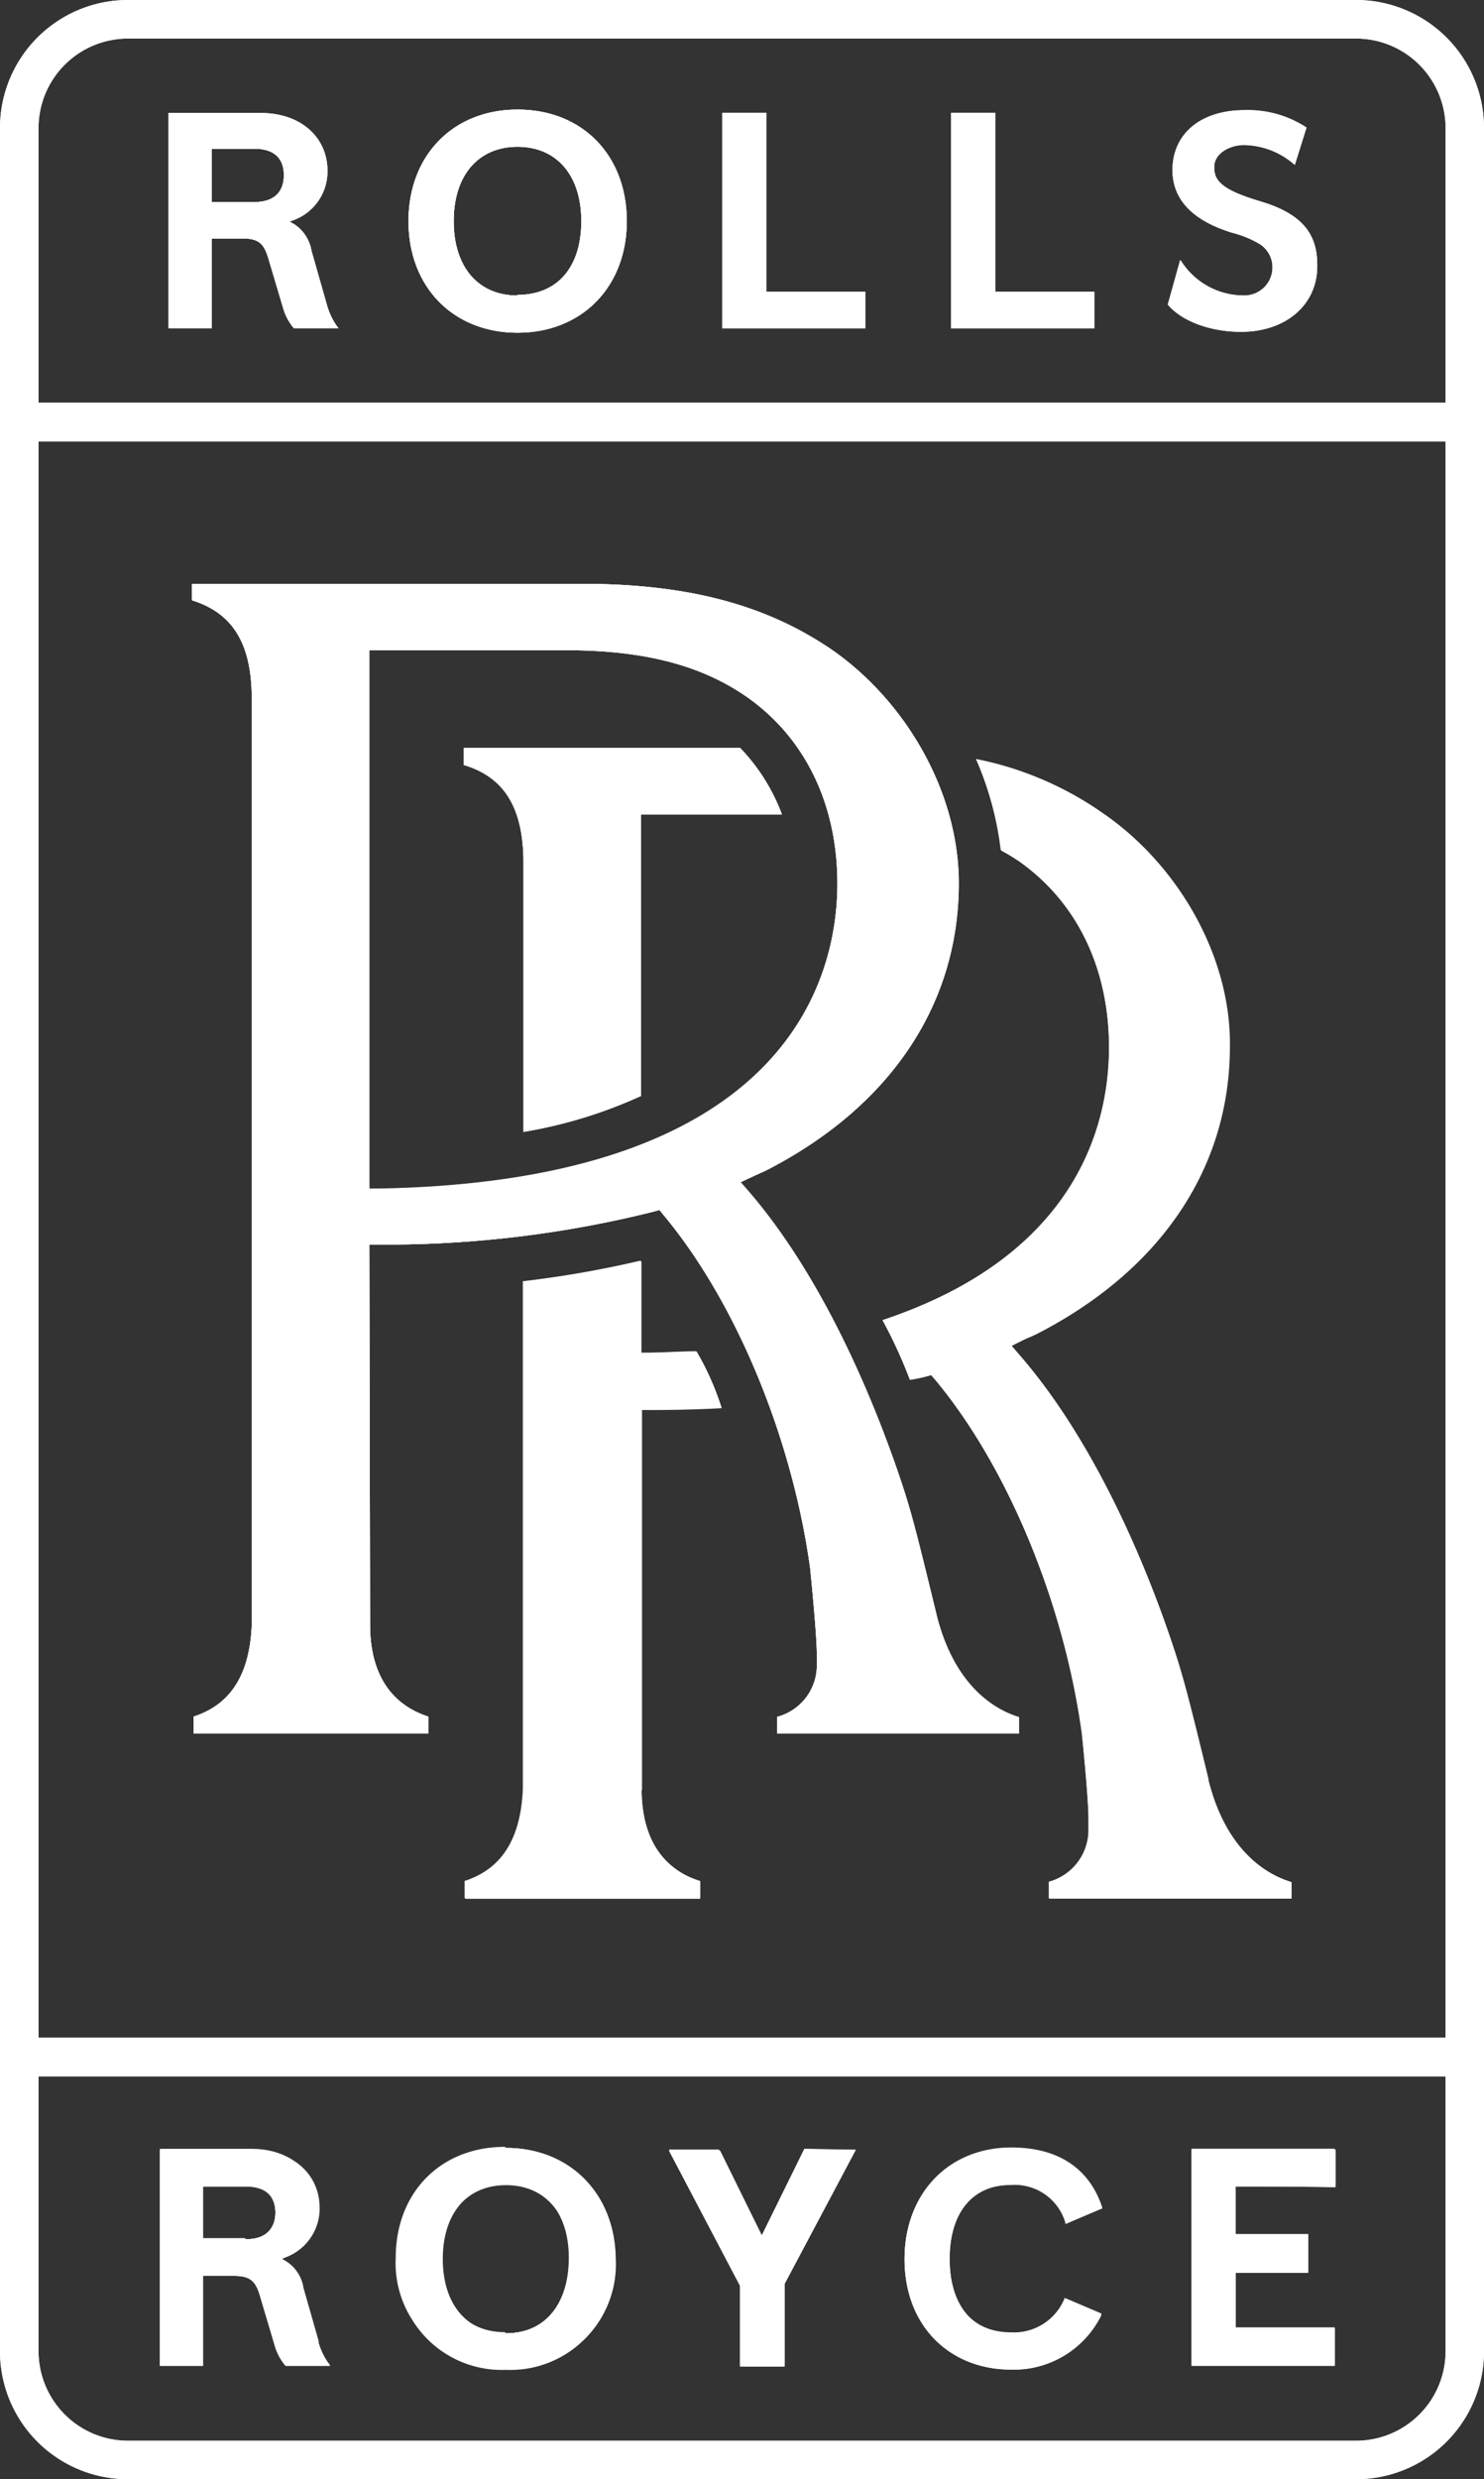 <?xml version="1.0" encoding="UTF-8"?>
<svg xmlns="http://www.w3.org/2000/svg" id="Layer_1" data-name="Layer 1" viewBox="0 0 119.78 200">
  <rect x="0" y="0" width="119.78" height="200" fill="#333333" stroke="none"/>
  <defs>
    <style>.cls-1{fill:#fff;}</style>
  </defs>
  <g id="g36">
    <g id="g42">
      <path class="cls-1" d="M27.12,26.21a5.69,5.69,0,0,1-.74-1.63l-1.24-4.35A3.18,3.18,0,0,0,23.6,18l-.23-.1.23-.11a4.18,4.18,0,0,0,2.83-4c0-2.75-2.2-4.67-5.35-4.67H13.6V26.49h3.48V19.24h2.54c1.34,0,1.71.51,2.05,1.64l1.17,3.93a4.32,4.32,0,0,0,.84,1.62l.06.06h3.58ZM20.53,16.3H17.08V12h3.45c1.56,0,2.38.74,2.38,2.13S22.09,16.3,20.53,16.3Z"></path>
      <path class="cls-1" d="M41.77,8.84c-5.18,0-8.8,3.68-8.8,9s3.62,9,8.8,9,8.82-3.68,8.82-9S47,8.84,41.77,8.84Zm0,15c-3.17,0-5.15-2.29-5.15-6s2-6,5.15-6,5.15,2.29,5.15,6S45,23.79,41.77,23.79Z"></path>
      <polygon class="cls-1" points="61.85 23.54 69.85 23.54 69.85 26.5 58.3 26.5 58.3 9.1 61.85 9.1 61.85 23.54"></polygon>
      <polygon class="cls-1" points="80.33 23.54 88.32 23.54 88.32 26.5 76.77 26.5 76.77 9.1 80.33 9.1 80.33 23.54"></polygon>
      <path class="cls-1" d="M106.32,21.45c0,3.12-2.53,5.3-6.15,5.3-2.48,0-4.8-.86-5.91-2.2l0,0,1-3.58.11.14a6,6,0,0,0,5.12,2.72,2.27,2.27,0,0,0,2.22-2.26,2.23,2.23,0,0,0-1-1.88,8.22,8.22,0,0,0-2.21-.92c-3.21-1-4.86-2.67-4.86-5.06,0-2.93,2.28-4.83,5.81-4.83a8.62,8.62,0,0,1,5,1.4l0,0-.94,3-.1-.08a6.31,6.31,0,0,0-4-1.52c-1.16,0-2.41.55-2.41,1.78s.58,1.84,3.75,2.79C105.78,17.44,106.32,19.54,106.32,21.45Z"></path>
      <path class="cls-1" d="M52.56,113.68h-.82l0,30.68c0,3.88,1.64,6.43,4.72,7.42v1.35H37.56v-1.35c3-1,4.52-3.39,4.7-7.38v0c0-.39,0-21.43,0-41a85.13,85.13,0,0,0,9.49-1.66v7.42l.83,0c1.15,0,2.56-.06,3.65-.11a22.24,22.24,0,0,1,2,4.5C56.41,113.63,54.34,113.68,52.56,113.68Z"></path>
      <path class="cls-1" d="M63.11,65.7H51.74V88.41a37.74,37.74,0,0,1-9.49,2.9V69.25c-.08-4.21-1.61-6.63-4.83-7.58V60.34H59.74A15.58,15.58,0,0,1,63.11,65.7Z"></path>
      <path class="cls-1" d="M75.59,130.3l-.22-.91c-1.1-4.49-1.7-7-2.48-9.37-1.87-5.7-6-16.38-12.5-23.9l-.7-.8,1-.47.57-.26.51-.23c10-5.11,15.59-13.35,15.59-23.18C77.4,64,73.15,56.52,67,52.32,62.2,49.09,56.17,47.1,47,47.1H15.5v1.33c3.21,1,4.74,3.37,4.82,7.6,0,.86,0,74.35,0,75.09v0c-.17,4-1.71,6.42-4.7,7.38v1.35H34.57v-1.35c-3.08-1-4.7-3.54-4.7-7.41l-.06-30.69h.83a88.81,88.81,0,0,0,22.09-2.65l.5-.14.33.41c5.84,7,10.37,17.93,11.83,28.48,0,0,.52,5.07.54,6.89v.3c0,.11,0,.22,0,.34v.15a4.31,4.31,0,0,1-3.2,4.34v1.33H82.24v-1.31C80.5,138.05,77.07,136.27,75.59,130.3ZM30.65,95.91l-.84,0V52.46H46.47c5.93.1,10.35,1.32,13.91,3.83,4.65,3.31,7.21,8.64,7.21,15C67.59,78.51,64,95.33,30.65,95.91Z"></path>
      <path class="cls-1" d="M104.17,151.81v1.32H84.65V151.8a4.33,4.33,0,0,0,3.2-4.34v-.16c0-.11,0-.23,0-.34v-.3c0-1.81-.53-6.84-.54-6.88-1.46-10.55-6-21.47-11.83-28.49l-.34-.4-.49.13c-.24.07-.84.19-1.22.26a38.24,38.24,0,0,0-2.2-4.79c16.25-5.4,18.28-16.46,18.28-22,0-6.37-2.56-11.7-7.22-15a14.87,14.87,0,0,0-1.52-.92,25.86,25.86,0,0,0-2-7.34,26.78,26.78,0,0,1,10.11,4.3c6.14,4.18,10.41,11.62,10.31,18.86,0,9.83-5.54,18-15.59,23.18l-.5.23c-.19.07-.38.16-.59.26l-.94.47.69.8c6.55,7.51,10.64,18.19,12.5,23.89.78,2.41,1.39,4.88,2.49,9.38l.22.91C99,149.51,102.43,151.29,104.17,151.81Z"></path>
      <path class="cls-1" d="M26.44,190.55a5.58,5.58,0,0,1-.75-1.63l-1.24-4.34a3.08,3.08,0,0,0-1.54-2.24l-.22-.1.24-.11a4.2,4.2,0,0,0,2.82-4c0-2.76-2.2-4.69-5.35-4.69H12.91v17.41h3.48v-7.25h2.54c1.34,0,1.73.5,2.06,1.63l1.17,3.93a4.37,4.37,0,0,0,.84,1.63l.05.06h3.58Zm-6.58-9.91H16.39v-4.25h3.47c1.55,0,2.37.73,2.37,2.12S21.41,180.64,19.86,180.64Z"></path>
      <path class="cls-1" d="M40.84,173.28c-5.18,0-8.81,3.68-8.81,8.95a8.48,8.48,0,0,0,8.81,8.9,8.47,8.47,0,0,0,8.81-8.9C49.65,177,46,173.28,40.84,173.28Zm0,14.95c-3.17,0-5.15-2.3-5.15-6s2-6,5.15-6,5.16,2.3,5.16,6S44,188.23,40.84,188.23Z"></path>
      <polygon class="cls-1" points="65.01 173.43 69.04 173.43 68.97 173.57 63.34 184.19 63.34 190.84 59.75 190.84 59.75 184.33 54.02 173.43 58.05 173.43 58.08 173.49 61.53 180.5 65.01 173.43"></polygon>
      <path class="cls-1" d="M76.62,182.23c0,3.76,1.85,6,5,6a4.4,4.4,0,0,0,4.35-2.73l0-.08.08,0,2.84,1.21,0,.09a7.86,7.86,0,0,1-7.26,4.37c-5.07,0-8.61-3.66-8.61-8.9s3.54-8.95,8.61-8.95c3.74,0,6.27,1.65,7.32,4.79l0,.09-.07,0L86,179.41l0-.1a4.27,4.27,0,0,0-4.37-3.08C78.47,176.23,76.62,178.48,76.62,182.23Z"></path>
      <polygon class="cls-1" points="99.72 176.4 99.72 180.39 105.59 180.39 105.59 183.35 99.72 183.35 99.72 187.88 107.73 187.88 107.73 190.84 96.18 190.84 96.18 173.43 107.73 173.43 107.73 176.4 99.72 176.4"></polygon>
      <path class="cls-1" d="M51.79,144.36l0-30.68h.82c1.78,0,3.85-.05,5.61-.15a22.24,22.24,0,0,0-2-4.5c-1.09,0-2.5.09-3.65.11l-.83,0v-7.42a85.13,85.13,0,0,1-9.49,1.66c0,19.53,0,40.57,0,41v0c-.18,4-1.72,6.42-4.7,7.38v1.35H56.51v-1.35C53.43,150.79,51.79,148.24,51.79,144.36Zm23.8-14.06-.22-.91c-1.1-4.49-1.7-7-2.48-9.37-1.87-5.7-6-16.38-12.5-23.9l-.7-.8,1-.47.57-.26.51-.23c10-5.11,15.59-13.35,15.59-23.18C77.4,64,73.15,56.52,67,52.32,62.2,49.09,56.17,47.1,47,47.1H15.5v1.33c3.21,1,4.74,3.37,4.82,7.6,0,.86,0,74.35,0,75.09v0c-.17,4-1.71,6.42-4.7,7.38v1.35H34.57v-1.35c-3.08-1-4.7-3.54-4.7-7.41l-.06-30.69h.83a88.81,88.81,0,0,0,22.09-2.65l.5-.14.33.41c5.84,7,10.37,17.93,11.83,28.48,0,0,.52,5.07.54,6.89v.3c0,.11,0,.22,0,.34v.15a4.31,4.31,0,0,1-3.2,4.34v1.33H82.24v-1.31C80.5,138.05,77.07,136.27,75.59,130.3ZM30.65,95.91l-.84,0V52.46H46.47c5.93.1,10.35,1.32,13.91,3.83,4.65,3.31,7.21,8.64,7.21,15C67.59,78.51,64,95.33,30.65,95.91ZM59.74,60.34H37.42v1.33c3.22.95,4.75,3.37,4.83,7.58V91.31a37.74,37.74,0,0,0,9.49-2.9V65.7H63.11A15.58,15.58,0,0,0,59.74,60.34Zm37.78,83.2-.22-.91c-1.1-4.5-1.71-7-2.49-9.38-1.86-5.7-6-16.38-12.5-23.89l-.69-.8.94-.47c.21-.1.4-.19.59-.26l.5-.23c10-5.13,15.59-13.35,15.59-23.18.1-7.24-4.17-14.68-10.31-18.86a26.78,26.78,0,0,0-10.11-4.3,25.86,25.86,0,0,1,2,7.34,14.87,14.87,0,0,1,1.52.92c4.66,3.31,7.22,8.64,7.22,15,0,5.5-2,16.56-18.28,22a38.24,38.24,0,0,1,2.2,4.79c.38-.07,1-.19,1.22-.26l.49-.13.34.4c5.84,7,10.37,17.94,11.83,28.49,0,0,.52,5.07.54,6.88v.3c0,.11,0,.23,0,.34v.16a4.33,4.33,0,0,1-3.2,4.34v1.33h19.52v-1.32C102.43,151.29,99,149.51,97.52,143.54Zm0,0-.22-.91c-1.1-4.5-1.71-7-2.49-9.38-1.86-5.7-6-16.38-12.5-23.89l-.69-.8.94-.47c.21-.1.4-.19.59-.26l.5-.23c10-5.13,15.59-13.35,15.59-23.18.1-7.24-4.17-14.68-10.31-18.86a26.78,26.78,0,0,0-10.11-4.3,25.86,25.86,0,0,1,2,7.34,14.87,14.87,0,0,1,1.52.92c4.66,3.31,7.22,8.64,7.22,15,0,5.5-2,16.56-18.28,22a38.24,38.24,0,0,1,2.2,4.79c.38-.07,1-.19,1.22-.26l.49-.13.34.4c5.84,7,10.37,17.94,11.83,28.49,0,0,.52,5.07.54,6.88v.3c0,.11,0,.23,0,.34v.16a4.33,4.33,0,0,1-3.2,4.34v1.33h19.52v-1.32C102.43,151.29,99,149.51,97.52,143.54ZM75.59,130.3l-.22-.91c-1.1-4.49-1.7-7-2.48-9.37-1.87-5.7-6-16.38-12.5-23.9l-.7-.8,1-.47.57-.26.51-.23c10-5.11,15.59-13.35,15.59-23.18C77.4,64,73.15,56.52,67,52.32,62.2,49.09,56.17,47.1,47,47.1H15.5v1.33c3.21,1,4.74,3.37,4.82,7.6,0,.86,0,74.35,0,75.09v0c-.17,4-1.71,6.42-4.7,7.38v1.35H34.57v-1.35c-3.08-1-4.7-3.54-4.7-7.41l-.06-30.69h.83a88.81,88.81,0,0,0,22.09-2.65l.5-.14.33.41c5.84,7,10.37,17.93,11.83,28.48,0,0,.52,5.07.54,6.89v.3c0,.11,0,.22,0,.34v.15a4.31,4.31,0,0,1-3.2,4.34v1.33H82.24v-1.31C80.5,138.05,77.07,136.27,75.59,130.3ZM30.65,95.91l-.84,0V52.46H46.47c5.93.1,10.35,1.32,13.91,3.83,4.65,3.31,7.21,8.64,7.21,15C67.59,78.51,64,95.33,30.65,95.91ZM59.74,60.34H37.42v1.33c3.22.95,4.75,3.37,4.83,7.58V91.31a37.74,37.74,0,0,0,9.49-2.9V65.7H63.11A15.58,15.58,0,0,0,59.74,60.34Zm-8,84,0-30.68h.82c1.78,0,3.85-.05,5.61-.15a22.24,22.24,0,0,0-2-4.5c-1.09,0-2.5.09-3.65.11l-.83,0v-7.42a85.13,85.13,0,0,1-9.49,1.66c0,19.53,0,40.57,0,41v0c-.18,4-1.72,6.42-4.7,7.38v1.35H56.51v-1.35C53.43,150.79,51.79,148.24,51.79,144.36ZM26.44,190.55a5.58,5.58,0,0,1-.75-1.63l-1.24-4.34a3.08,3.08,0,0,0-1.54-2.24l-.22-.1.24-.11a4.2,4.2,0,0,0,2.82-4c0-2.76-2.2-4.69-5.35-4.69H12.91v17.41h3.48v-7.25h2.54c1.34,0,1.73.5,2.06,1.63l1.17,3.93a4.37,4.37,0,0,0,.84,1.63l.05.06h3.58Zm-6.58-9.91H16.39v-4.25h3.47c1.55,0,2.37.73,2.37,2.12S21.41,180.64,19.86,180.64ZM27.12,26.21a5.69,5.69,0,0,1-.74-1.63l-1.24-4.35A3.18,3.18,0,0,0,23.6,18l-.23-.1.23-.11a4.18,4.18,0,0,0,2.83-4c0-2.75-2.2-4.67-5.35-4.67H13.6V26.49h3.48V19.24h2.54c1.34,0,1.71.51,2.05,1.64l1.17,3.93a4.32,4.32,0,0,0,.84,1.62l.06.06h3.58ZM20.53,16.3H17.08V12h3.45c1.56,0,2.38.74,2.38,2.13S22.09,16.3,20.53,16.3Zm20.31,157c-5.18,0-8.81,3.68-8.81,8.95a8.48,8.48,0,0,0,8.81,8.9,8.47,8.47,0,0,0,8.81-8.9C49.65,177,46,173.28,40.84,173.28Zm0,14.95c-3.17,0-5.15-2.3-5.15-6s2-6,5.15-6,5.16,2.3,5.16,6S44,188.23,40.84,188.23ZM41.77,8.84c-5.18,0-8.8,3.68-8.8,9s3.62,9,8.8,9,8.82-3.68,8.82-9S47,8.84,41.77,8.84Zm0,15c-3.17,0-5.15-2.29-5.15-6s2-6,5.15-6,5.15,2.29,5.15,6S45,23.79,41.77,23.79Zm10,120.57,0-30.68h.82c1.78,0,3.85-.05,5.61-.15a22.24,22.24,0,0,0-2-4.5c-1.09,0-2.5.09-3.65.11l-.83,0v-7.42a85.13,85.13,0,0,1-9.49,1.66c0,19.53,0,40.57,0,41v0c-.18,4-1.72,6.42-4.7,7.38v1.35H56.51v-1.35C53.43,150.79,51.79,148.24,51.79,144.36ZM65,173.43l-3.48,7.07-3.45-7,0,0H54l5.73,10.9v6.51h3.59v-6.65L69,173.57l.07-.14ZM61.86,23.54V9.1H58.3V26.49H69.85V23.54ZM75.59,130.3l-.22-.91c-1.1-4.49-1.7-7-2.48-9.37-1.87-5.7-6-16.38-12.5-23.9l-.7-.8,1-.47.57-.26.51-.23c10-5.11,15.59-13.35,15.59-23.18C77.4,64,73.15,56.52,67,52.32,62.2,49.09,56.17,47.1,47,47.1H15.5v1.33c3.21,1,4.74,3.37,4.82,7.6,0,.86,0,74.35,0,75.09v0c-.17,4-1.71,6.42-4.7,7.38v1.35H34.57v-1.35c-3.08-1-4.7-3.54-4.7-7.41l-.06-30.69h.83a88.81,88.81,0,0,0,22.09-2.65l.5-.14.33.41c5.84,7,10.37,17.93,11.83,28.48,0,0,.52,5.07.54,6.89v.3c0,.11,0,.22,0,.34v.15a4.31,4.31,0,0,1-3.2,4.34v1.33H82.24v-1.31C80.5,138.05,77.07,136.27,75.59,130.3ZM30.65,95.91l-.84,0V52.46H46.47c5.93.1,10.35,1.32,13.91,3.83,4.65,3.31,7.21,8.64,7.21,15C67.59,78.51,64,95.33,30.65,95.91ZM59.74,60.34H37.42v1.33c3.22.95,4.75,3.37,4.83,7.58V91.31a37.74,37.74,0,0,0,9.49-2.9V65.7H63.11A15.58,15.58,0,0,0,59.74,60.34Zm20.59-36.8V9.1H76.77V26.49H88.32V23.54ZM86,185.42l0,.08a4.4,4.4,0,0,1-4.35,2.73c-3.11,0-5-2.24-5-6s1.85-6,5-6A4.27,4.27,0,0,1,86,179.31l0,.1,2.87-1.22.07,0,0-.09c-1.05-3.14-3.58-4.79-7.32-4.79-5.07,0-8.61,3.68-8.61,8.95s3.54,8.9,8.61,8.9a7.86,7.86,0,0,0,7.26-4.37l0-.09-2.84-1.21Zm11.55-41.88-.22-.91c-1.1-4.5-1.71-7-2.49-9.38-1.86-5.7-6-16.38-12.5-23.89l-.69-.8.94-.47c.21-.1.4-.19.59-.26l.5-.23c10-5.13,15.59-13.35,15.59-23.18.1-7.24-4.17-14.68-10.31-18.86a26.78,26.78,0,0,0-10.11-4.3,25.86,25.86,0,0,1,2,7.34,14.87,14.87,0,0,1,1.52.92c4.66,3.31,7.22,8.64,7.22,15,0,5.5-2,16.56-18.28,22a38.24,38.24,0,0,1,2.2,4.79c.38-.07,1-.19,1.22-.26l.49-.13.34.4c5.84,7,10.37,17.94,11.83,28.49,0,0,.52,5.07.54,6.88v.3c0,.11,0,.23,0,.34v.16a4.33,4.33,0,0,1-3.2,4.34v1.33h19.52v-1.32C102.43,151.29,99,149.51,97.52,143.54Zm4.26-127.27C98.61,15.32,98,14.58,98,13.48s1.25-1.78,2.41-1.78a6.31,6.31,0,0,1,4,1.52l.1.08.94-3,0,0a8.62,8.62,0,0,0-5-1.4c-3.53,0-5.81,1.9-5.81,4.83,0,2.39,1.65,4.09,4.86,5.06a8.22,8.22,0,0,1,2.21.92,2.23,2.23,0,0,1,1,1.88,2.27,2.27,0,0,1-2.22,2.26,6,6,0,0,1-5.12-2.72l-.11-.14-1,3.58,0,0c1.11,1.34,3.43,2.2,5.91,2.2,3.62,0,6.15-2.18,6.15-5.3C106.32,19.54,105.78,17.44,101.78,16.27Zm6,160.13v-3H96.18v17.41h11.55v-3h-8v-4.53h5.87v-3H99.72v-4Zm-6-160.13C98.61,15.32,98,14.58,98,13.48s1.25-1.78,2.41-1.78a6.31,6.31,0,0,1,4,1.52l.1.08.94-3,0,0a8.62,8.62,0,0,0-5-1.4c-3.53,0-5.81,1.9-5.81,4.83,0,2.39,1.65,4.09,4.86,5.06a8.22,8.22,0,0,1,2.21.92,2.23,2.23,0,0,1,1,1.88,2.27,2.27,0,0,1-2.22,2.26,6,6,0,0,1-5.12-2.72l-.11-.14-1,3.58,0,0c1.11,1.34,3.43,2.2,5.91,2.2,3.62,0,6.15-2.18,6.15-5.3C106.32,19.54,105.78,17.44,101.78,16.27ZM80.33,23.54V9.1H76.77V26.49H88.32V23.54Zm-18.47,0V9.1H58.3V26.49H69.85V23.54ZM41.77,8.84c-5.18,0-8.8,3.68-8.8,9s3.62,9,8.8,9,8.82-3.68,8.82-9S47,8.84,41.77,8.84Zm0,15c-3.17,0-5.15-2.29-5.15-6s2-6,5.15-6,5.15,2.29,5.15,6S45,23.79,41.77,23.79ZM27.12,26.21a5.69,5.69,0,0,1-.74-1.63l-1.24-4.35A3.18,3.18,0,0,0,23.6,18l-.23-.1.23-.11a4.18,4.18,0,0,0,2.83-4c0-2.75-2.2-4.67-5.35-4.67H13.6V26.49h3.48V19.24h2.54c1.34,0,1.71.51,2.05,1.64l1.17,3.93a4.32,4.32,0,0,0,.84,1.62l.06.06h3.58ZM20.53,16.3H17.08V12h3.45c1.56,0,2.38.74,2.38,2.13S22.09,16.3,20.53,16.3Zm77,127.24-.22-.91c-1.1-4.5-1.71-7-2.49-9.38-1.86-5.7-6-16.38-12.5-23.89l-.69-.8.94-.47c.21-.1.4-.19.59-.26l.5-.23c10-5.13,15.59-13.35,15.59-23.18.1-7.24-4.17-14.68-10.31-18.86a26.78,26.78,0,0,0-10.11-4.3,25.86,25.86,0,0,1,2,7.34,14.87,14.87,0,0,1,1.52.92c4.66,3.31,7.22,8.64,7.22,15,0,5.5-2,16.56-18.28,22a38.24,38.24,0,0,1,2.2,4.79c.38-.07,1-.19,1.22-.26l.49-.13.34.4c5.84,7,10.37,17.94,11.83,28.49,0,0,.52,5.07.54,6.88v.3c0,.11,0,.23,0,.34v.16a4.33,4.33,0,0,1-3.2,4.34v1.33h19.52v-1.32C102.43,151.29,99,149.51,97.52,143.54ZM75.59,130.3l-.22-.91c-1.1-4.49-1.7-7-2.48-9.37-1.87-5.7-6-16.38-12.5-23.9l-.7-.8,1-.47.57-.26.51-.23c10-5.11,15.59-13.35,15.59-23.18C77.4,64,73.15,56.52,67,52.32,62.2,49.09,56.17,47.1,47,47.1H15.5v1.33c3.21,1,4.74,3.37,4.82,7.6,0,.86,0,74.35,0,75.09v0c-.17,4-1.71,6.42-4.7,7.38v1.35H34.57v-1.35c-3.08-1-4.7-3.54-4.7-7.41l-.06-30.69h.83a88.81,88.81,0,0,0,22.09-2.65l.5-.14.33.41c5.84,7,10.37,17.93,11.83,28.48,0,0,.52,5.07.54,6.89v.3c0,.11,0,.22,0,.34v.15a4.31,4.31,0,0,1-3.2,4.34v1.33H82.24v-1.31C80.5,138.05,77.07,136.27,75.59,130.3ZM30.65,95.91l-.84,0V52.46H46.47c5.93.1,10.35,1.32,13.91,3.83,4.65,3.31,7.21,8.64,7.21,15C67.59,78.51,64,95.33,30.65,95.91ZM59.74,60.34H37.42v1.33c3.22.95,4.75,3.37,4.83,7.58V91.31a37.74,37.74,0,0,0,9.49-2.9V65.7H63.11A15.58,15.58,0,0,0,59.74,60.34Zm-8,84,0-30.68h.82c1.78,0,3.85-.05,5.61-.15a22.24,22.24,0,0,0-2-4.5c-1.09,0-2.5.09-3.65.11l-.83,0v-7.42a85.13,85.13,0,0,1-9.49,1.66c0,19.53,0,40.57,0,41v0c-.18,4-1.72,6.42-4.7,7.38v1.35H56.51v-1.35C53.43,150.79,51.79,148.24,51.79,144.36Zm55.94,32v-3H96.18v17.41h11.55v-3h-8v-4.53h5.87v-3H99.72v-4Zm-21.76,9,0,.08a4.4,4.4,0,0,1-4.35,2.73c-3.11,0-5-2.24-5-6s1.85-6,5-6A4.27,4.27,0,0,1,86,179.31l0,.1,2.87-1.22.07,0,0-.09c-1.05-3.14-3.58-4.79-7.32-4.79-5.07,0-8.61,3.68-8.61,8.95s3.54,8.9,8.61,8.9a7.86,7.86,0,0,0,7.26-4.37l0-.09-2.84-1.21Zm-21-12-3.48,7.07-3.45-7,0,0H54l5.73,10.9v6.51h3.59v-6.65L69,173.57l.07-.14Zm-24.17-.15c-5.18,0-8.81,3.68-8.81,8.95a8.48,8.48,0,0,0,8.81,8.9,8.47,8.47,0,0,0,8.81-8.9C49.65,177,46,173.28,40.84,173.28Zm0,14.95c-3.17,0-5.15-2.3-5.15-6s2-6,5.15-6,5.16,2.3,5.16,6S44,188.23,40.84,188.23Zm-14.4,2.32a5.58,5.58,0,0,1-.75-1.63l-1.24-4.34a3.08,3.08,0,0,0-1.54-2.24l-.22-.1.24-.11a4.2,4.2,0,0,0,2.82-4c0-2.76-2.2-4.69-5.35-4.69H12.91v17.41h3.48v-7.25h2.54c1.34,0,1.73.5,2.06,1.63l1.17,3.93a4.37,4.37,0,0,0,.84,1.63l.05.06h3.58Zm-6.58-9.91H16.39v-4.25h3.47c1.55,0,2.37.73,2.37,2.12S21.41,180.64,19.86,180.64Zm6.58,9.91a5.58,5.58,0,0,1-.75-1.63l-1.24-4.34a3.08,3.08,0,0,0-1.54-2.24l-.22-.1.24-.11a4.2,4.2,0,0,0,2.82-4c0-2.76-2.2-4.69-5.35-4.69H12.91v17.41h3.48v-7.25h2.54c1.34,0,1.73.5,2.06,1.63l1.17,3.93a4.37,4.37,0,0,0,.84,1.63l.05.06h3.58Zm-6.58-9.91H16.39v-4.25h3.47c1.55,0,2.37.73,2.37,2.12S21.41,180.64,19.86,180.64ZM27.12,26.21a5.69,5.69,0,0,1-.74-1.63l-1.24-4.35A3.18,3.18,0,0,0,23.6,18l-.23-.1.23-.11a4.18,4.18,0,0,0,2.83-4c0-2.75-2.2-4.67-5.35-4.67H13.6V26.49h3.48V19.24h2.54c1.34,0,1.71.51,2.05,1.64l1.17,3.93a4.32,4.32,0,0,0,.84,1.62l.06.06h3.58ZM20.53,16.3H17.08V12h3.45c1.56,0,2.38.74,2.38,2.13S22.09,16.3,20.53,16.3Zm20.31,157c-5.18,0-8.81,3.68-8.81,8.95a8.48,8.48,0,0,0,8.81,8.9,8.47,8.47,0,0,0,8.81-8.9C49.65,177,46,173.28,40.84,173.28Zm0,14.95c-3.17,0-5.15-2.3-5.15-6s2-6,5.15-6,5.16,2.3,5.16,6S44,188.23,40.84,188.23ZM41.77,8.84c-5.18,0-8.8,3.68-8.8,9s3.62,9,8.8,9,8.82-3.68,8.82-9S47,8.84,41.77,8.84Zm0,15c-3.17,0-5.15-2.29-5.15-6s2-6,5.15-6,5.15,2.29,5.15,6S45,23.79,41.77,23.79Zm10,120.57,0-30.68h.82c1.78,0,3.85-.05,5.61-.15a22.24,22.24,0,0,0-2-4.5c-1.09,0-2.5.09-3.65.11l-.83,0v-7.42a85.13,85.13,0,0,1-9.49,1.66c0,19.53,0,40.57,0,41v0c-.18,4-1.72,6.42-4.7,7.38v1.35H56.51v-1.35C53.43,150.79,51.79,148.24,51.79,144.36ZM65,173.43l-3.48,7.07-3.45-7,0,0H54l5.73,10.9v6.51h3.59v-6.65L69,173.57l.07-.14ZM61.86,23.54V9.1H58.3V26.49H69.85V23.54ZM75.59,130.3l-.22-.91c-1.1-4.49-1.7-7-2.48-9.37-1.87-5.7-6-16.38-12.5-23.9l-.7-.8,1-.47.57-.26.51-.23c10-5.11,15.59-13.35,15.59-23.18C77.4,64,73.15,56.52,67,52.32,62.2,49.09,56.17,47.1,47,47.1H15.5v1.33c3.21,1,4.74,3.37,4.82,7.6,0,.86,0,74.35,0,75.09v0c-.17,4-1.71,6.42-4.7,7.38v1.35H34.57v-1.35c-3.08-1-4.7-3.54-4.7-7.41l-.06-30.69h.83a88.81,88.81,0,0,0,22.09-2.65l.5-.14.33.41c5.84,7,10.37,17.93,11.83,28.48,0,0,.52,5.07.54,6.89v.3c0,.11,0,.22,0,.34v.15a4.31,4.31,0,0,1-3.2,4.34v1.33H82.24v-1.31C80.5,138.05,77.07,136.27,75.59,130.3ZM30.65,95.91l-.84,0V52.46H46.47c5.93.1,10.35,1.32,13.91,3.83,4.65,3.31,7.21,8.64,7.21,15C67.59,78.51,64,95.33,30.65,95.91ZM59.74,60.34H37.42v1.33c3.22.95,4.75,3.37,4.83,7.58V91.31a37.74,37.74,0,0,0,9.49-2.9V65.7H63.11A15.58,15.58,0,0,0,59.74,60.34Zm20.59-36.8V9.1H76.77V26.49H88.32V23.54ZM86,185.42l0,.08a4.4,4.4,0,0,1-4.35,2.73c-3.11,0-5-2.24-5-6s1.85-6,5-6A4.27,4.27,0,0,1,86,179.31l0,.1,2.87-1.22.07,0,0-.09c-1.05-3.14-3.58-4.79-7.32-4.79-5.07,0-8.61,3.68-8.61,8.95s3.54,8.9,8.61,8.9a7.86,7.86,0,0,0,7.26-4.37l0-.09-2.84-1.21Zm11.55-41.88-.22-.91c-1.1-4.5-1.71-7-2.49-9.38-1.86-5.7-6-16.38-12.5-23.89l-.69-.8.94-.47c.21-.1.4-.19.59-.26l.5-.23c10-5.13,15.59-13.35,15.59-23.18.1-7.24-4.17-14.68-10.31-18.86a26.78,26.78,0,0,0-10.11-4.3,25.86,25.86,0,0,1,2,7.34,14.87,14.87,0,0,1,1.52.92c4.66,3.31,7.22,8.64,7.22,15,0,5.5-2,16.56-18.28,22a38.24,38.24,0,0,1,2.2,4.79c.38-.07,1-.19,1.22-.26l.49-.13.34.4c5.84,7,10.37,17.94,11.83,28.49,0,0,.52,5.07.54,6.88v.3c0,.11,0,.23,0,.34v.16a4.33,4.33,0,0,1-3.2,4.34v1.33h19.52v-1.32C102.43,151.29,99,149.51,97.52,143.54Zm4.26-127.27C98.61,15.32,98,14.58,98,13.48s1.25-1.78,2.41-1.78a6.31,6.31,0,0,1,4,1.52l.1.08.94-3,0,0a8.62,8.62,0,0,0-5-1.4c-3.53,0-5.81,1.9-5.81,4.83,0,2.39,1.65,4.09,4.86,5.06a8.22,8.22,0,0,1,2.21.92,2.23,2.23,0,0,1,1,1.88,2.27,2.27,0,0,1-2.22,2.26,6,6,0,0,1-5.12-2.72l-.11-.14-1,3.58,0,0c1.11,1.34,3.43,2.2,5.91,2.2,3.62,0,6.15-2.18,6.15-5.3C106.32,19.54,105.78,17.44,101.78,16.27Zm6,160.13v-3H96.18v17.41h11.55v-3h-8v-4.53h5.87v-3H99.72v-4Zm-6-160.13C98.61,15.32,98,14.58,98,13.48s1.25-1.78,2.41-1.78a6.31,6.31,0,0,1,4,1.52l.1.08.94-3,0,0a8.62,8.62,0,0,0-5-1.4c-3.53,0-5.81,1.9-5.81,4.83,0,2.39,1.65,4.09,4.86,5.06a8.22,8.22,0,0,1,2.21.92,2.23,2.23,0,0,1,1,1.88,2.27,2.27,0,0,1-2.22,2.26,6,6,0,0,1-5.12-2.72l-.11-.14-1,3.58,0,0c1.11,1.34,3.43,2.2,5.91,2.2,3.62,0,6.15-2.18,6.15-5.3C106.32,19.54,105.78,17.44,101.78,16.27ZM80.33,23.54V9.1H76.77V26.49H88.32V23.54Zm-18.47,0V9.1H58.3V26.49H69.85V23.54ZM41.77,8.84c-5.18,0-8.8,3.68-8.8,9s3.62,9,8.8,9,8.82-3.68,8.82-9S47,8.84,41.77,8.84Zm0,15c-3.17,0-5.15-2.29-5.15-6s2-6,5.15-6,5.15,2.29,5.15,6S45,23.79,41.77,23.79ZM27.12,26.21a5.69,5.69,0,0,1-.74-1.63l-1.24-4.35A3.18,3.18,0,0,0,23.6,18l-.23-.1.23-.11a4.18,4.18,0,0,0,2.83-4c0-2.75-2.2-4.67-5.35-4.67H13.6V26.49h3.48V19.24h2.54c1.34,0,1.71.51,2.05,1.64l1.17,3.93a4.32,4.32,0,0,0,.84,1.62l.06.06h3.58ZM20.53,16.3H17.08V12h3.45c1.56,0,2.38.74,2.38,2.13S22.09,16.3,20.53,16.3Zm77,127.24-.22-.91c-1.1-4.5-1.71-7-2.49-9.38-1.86-5.7-6-16.38-12.5-23.89l-.69-.8.94-.47c.21-.1.4-.19.59-.26l.5-.23c10-5.13,15.59-13.35,15.59-23.18.1-7.24-4.17-14.68-10.31-18.86a26.78,26.78,0,0,0-10.11-4.3,25.86,25.86,0,0,1,2,7.34,14.87,14.87,0,0,1,1.52.92c4.66,3.31,7.22,8.64,7.22,15,0,5.5-2,16.56-18.28,22a38.24,38.24,0,0,1,2.2,4.79c.38-.07,1-.19,1.22-.26l.49-.13.34.4c5.84,7,10.37,17.94,11.83,28.49,0,0,.52,5.07.54,6.88v.3c0,.11,0,.23,0,.34v.16a4.33,4.33,0,0,1-3.2,4.34v1.33h19.52v-1.32C102.43,151.29,99,149.51,97.52,143.54ZM75.59,130.3l-.22-.91c-1.1-4.49-1.7-7-2.48-9.37-1.87-5.7-6-16.38-12.5-23.9l-.7-.8,1-.47.57-.26.51-.23c10-5.11,15.59-13.35,15.59-23.18C77.4,64,73.15,56.52,67,52.32,62.2,49.09,56.17,47.1,47,47.1H15.5v1.33c3.21,1,4.74,3.37,4.82,7.6,0,.86,0,74.35,0,75.09v0c-.17,4-1.71,6.42-4.7,7.38v1.35H34.57v-1.35c-3.08-1-4.7-3.54-4.7-7.41l-.06-30.69h.83a88.81,88.81,0,0,0,22.09-2.65l.5-.14.33.41c5.84,7,10.37,17.93,11.83,28.48,0,0,.52,5.07.54,6.89v.3c0,.11,0,.22,0,.34v.15a4.31,4.31,0,0,1-3.2,4.34v1.33H82.24v-1.31C80.5,138.05,77.07,136.27,75.59,130.3ZM30.65,95.91l-.84,0V52.46H46.47c5.93.1,10.35,1.32,13.91,3.83,4.65,3.31,7.21,8.64,7.21,15C67.59,78.51,64,95.33,30.65,95.91ZM59.74,60.34H37.42v1.33c3.22.95,4.75,3.37,4.83,7.58V91.31a37.74,37.74,0,0,0,9.49-2.9V65.7H63.11A15.58,15.58,0,0,0,59.74,60.34Zm-8,84,0-30.68h.82c1.78,0,3.85-.05,5.61-.15a22.24,22.24,0,0,0-2-4.5c-1.09,0-2.5.09-3.65.11l-.83,0v-7.42a85.13,85.13,0,0,1-9.49,1.66c0,19.53,0,40.57,0,41v0c-.18,4-1.72,6.42-4.7,7.38v1.35H56.51v-1.35C53.43,150.79,51.79,148.24,51.79,144.36Zm55.94,32v-3H96.18v17.41h11.55v-3h-8v-4.53h5.87v-3H99.72v-4Zm-21.76,9,0,.08a4.4,4.4,0,0,1-4.35,2.73c-3.11,0-5-2.24-5-6s1.85-6,5-6A4.27,4.27,0,0,1,86,179.31l0,.1,2.87-1.22.07,0,0-.09c-1.05-3.14-3.58-4.79-7.32-4.79-5.07,0-8.61,3.68-8.61,8.95s3.54,8.9,8.61,8.9a7.86,7.86,0,0,0,7.26-4.37l0-.09-2.84-1.21Zm-21-12-3.48,7.07-3.45-7,0,0H54l5.73,10.9v6.51h3.59v-6.65L69,173.57l.07-.14Zm-24.17-.15c-5.18,0-8.81,3.68-8.81,8.95a8.48,8.48,0,0,0,8.81,8.9,8.47,8.47,0,0,0,8.81-8.9C49.65,177,46,173.28,40.84,173.28Zm0,14.95c-3.17,0-5.15-2.3-5.15-6s2-6,5.15-6,5.16,2.3,5.16,6S44,188.23,40.84,188.23Zm-14.4,2.32a5.58,5.58,0,0,1-.75-1.63l-1.24-4.34a3.08,3.08,0,0,0-1.54-2.24l-.22-.1.24-.11a4.2,4.2,0,0,0,2.82-4c0-2.76-2.2-4.69-5.35-4.69H12.91v17.41h3.48v-7.25h2.54c1.34,0,1.73.5,2.06,1.63l1.17,3.93a4.37,4.37,0,0,0,.84,1.63l.05.06h3.58Zm-6.58-9.91H16.39v-4.25h3.47c1.55,0,2.37.73,2.37,2.12S21.41,180.64,19.86,180.64Zm6.58,9.91a5.58,5.58,0,0,1-.75-1.63l-1.24-4.34a3.08,3.08,0,0,0-1.54-2.24l-.22-.1.24-.11a4.2,4.2,0,0,0,2.82-4c0-2.76-2.2-4.69-5.35-4.69H12.91v17.41h3.48v-7.25h2.54c1.34,0,1.73.5,2.06,1.63l1.17,3.93a4.37,4.37,0,0,0,.84,1.63l.05.06h3.58Zm-6.58-9.91H16.39v-4.25h3.47c1.55,0,2.37.73,2.37,2.12S21.41,180.64,19.86,180.64ZM27.12,26.21a5.69,5.69,0,0,1-.74-1.63l-1.24-4.35A3.18,3.18,0,0,0,23.6,18l-.23-.1.23-.11a4.18,4.18,0,0,0,2.83-4c0-2.75-2.2-4.67-5.35-4.67H13.6V26.49h3.48V19.24h2.54c1.34,0,1.71.51,2.05,1.64l1.17,3.93a4.32,4.32,0,0,0,.84,1.62l.06.06h3.58ZM20.53,16.3H17.08V12h3.45c1.56,0,2.38.74,2.38,2.13S22.09,16.3,20.53,16.3Zm20.31,157c-5.18,0-8.81,3.68-8.81,8.95a8.48,8.48,0,0,0,8.81,8.9,8.47,8.47,0,0,0,8.81-8.9C49.65,177,46,173.28,40.84,173.28Zm0,14.95c-3.17,0-5.15-2.3-5.15-6s2-6,5.15-6,5.16,2.3,5.16,6S44,188.23,40.84,188.23ZM41.77,8.84c-5.18,0-8.8,3.68-8.8,9s3.62,9,8.8,9,8.82-3.68,8.82-9S47,8.84,41.77,8.84Zm0,15c-3.17,0-5.15-2.29-5.15-6s2-6,5.15-6,5.15,2.29,5.15,6S45,23.79,41.77,23.79Zm10,120.57,0-30.68h.82c1.78,0,3.85-.05,5.61-.15a22.24,22.24,0,0,0-2-4.5c-1.09,0-2.5.09-3.65.11l-.83,0v-7.42a85.13,85.13,0,0,1-9.49,1.66c0,19.53,0,40.57,0,41v0c-.18,4-1.72,6.42-4.7,7.38v1.35H56.51v-1.35C53.43,150.79,51.79,148.24,51.79,144.36ZM65,173.43l-3.48,7.07-3.45-7,0,0H54l5.73,10.9v6.51h3.59v-6.65L69,173.57l.07-.14ZM61.86,23.54V9.1H58.3V26.49H69.85V23.54ZM75.59,130.3l-.22-.91c-1.1-4.49-1.7-7-2.48-9.37-1.87-5.7-6-16.38-12.5-23.9l-.7-.8,1-.47.57-.26.51-.23c10-5.11,15.59-13.35,15.59-23.18C77.4,64,73.15,56.52,67,52.32,62.2,49.09,56.17,47.1,47,47.1H15.5v1.33c3.21,1,4.74,3.37,4.82,7.6,0,.86,0,74.35,0,75.09v0c-.17,4-1.71,6.42-4.7,7.38v1.35H34.57v-1.35c-3.08-1-4.7-3.54-4.7-7.41l-.06-30.69h.83a88.81,88.81,0,0,0,22.09-2.65l.5-.14.33.41c5.84,7,10.37,17.93,11.83,28.48,0,0,.52,5.07.54,6.89v.3c0,.11,0,.22,0,.34v.15a4.31,4.31,0,0,1-3.2,4.34v1.33H82.24v-1.31C80.5,138.05,77.07,136.27,75.59,130.3ZM30.65,95.91l-.84,0V52.46H46.47c5.93.1,10.35,1.32,13.91,3.83,4.65,3.31,7.21,8.64,7.21,15C67.59,78.51,64,95.33,30.65,95.91ZM59.74,60.34H37.42v1.33c3.22.95,4.75,3.37,4.83,7.58V91.31a37.74,37.74,0,0,0,9.49-2.9V65.7H63.11A15.58,15.58,0,0,0,59.74,60.34Zm20.59-36.8V9.1H76.77V26.49H88.32V23.54ZM86,185.42l0,.08a4.4,4.4,0,0,1-4.35,2.73c-3.11,0-5-2.24-5-6s1.85-6,5-6A4.27,4.27,0,0,1,86,179.31l0,.1,2.87-1.22.07,0,0-.09c-1.05-3.14-3.58-4.79-7.32-4.79-5.07,0-8.61,3.68-8.61,8.95s3.54,8.9,8.61,8.9a7.86,7.86,0,0,0,7.26-4.37l0-.09-2.84-1.21Zm11.55-41.88-.22-.91c-1.1-4.5-1.71-7-2.49-9.38-1.86-5.7-6-16.38-12.5-23.89l-.69-.8.94-.47c.21-.1.4-.19.59-.26l.5-.23c10-5.13,15.59-13.35,15.59-23.18.1-7.24-4.17-14.68-10.31-18.86a26.78,26.78,0,0,0-10.11-4.3,25.86,25.86,0,0,1,2,7.34,14.87,14.87,0,0,1,1.52.92c4.66,3.31,7.22,8.64,7.22,15,0,5.5-2,16.56-18.28,22a38.24,38.24,0,0,1,2.2,4.79c.38-.07,1-.19,1.22-.26l.49-.13.34.4c5.84,7,10.37,17.94,11.83,28.49,0,0,.52,5.07.54,6.88v.3c0,.11,0,.23,0,.34v.16a4.33,4.33,0,0,1-3.2,4.34v1.33h19.52v-1.32C102.43,151.29,99,149.51,97.52,143.54Zm4.26-127.27C98.61,15.32,98,14.58,98,13.48s1.25-1.78,2.41-1.78a6.31,6.31,0,0,1,4,1.52l.1.08.94-3,0,0a8.62,8.62,0,0,0-5-1.4c-3.53,0-5.81,1.9-5.81,4.83,0,2.39,1.65,4.09,4.86,5.06a8.22,8.22,0,0,1,2.21.92,2.23,2.23,0,0,1,1,1.88,2.27,2.27,0,0,1-2.22,2.26,6,6,0,0,1-5.12-2.72l-.11-.14-1,3.58,0,0c1.11,1.34,3.43,2.2,5.91,2.2,3.62,0,6.15-2.18,6.15-5.3C106.32,19.54,105.78,17.44,101.78,16.27Zm6,160.13v-3H96.18v17.41h11.55v-3h-8v-4.53h5.87v-3H99.72v-4Zm-6-160.13C98.61,15.32,98,14.58,98,13.48s1.25-1.78,2.41-1.78a6.31,6.31,0,0,1,4,1.52l.1.08.94-3,0,0a8.62,8.62,0,0,0-5-1.4c-3.53,0-5.81,1.9-5.81,4.83,0,2.39,1.65,4.09,4.86,5.06a8.22,8.22,0,0,1,2.21.92,2.23,2.23,0,0,1,1,1.88,2.27,2.27,0,0,1-2.22,2.26,6,6,0,0,1-5.12-2.72l-.11-.14-1,3.58,0,0c1.11,1.34,3.43,2.2,5.91,2.2,3.62,0,6.15-2.18,6.15-5.3C106.32,19.54,105.78,17.44,101.78,16.27ZM80.33,9.1H76.77V26.49H88.32V23.54h-8Zm-18.47,0H58.3V26.49H69.85V23.54h-8ZM41.77,8.84c-5.18,0-8.8,3.68-8.8,9s3.62,9,8.8,9,8.82-3.68,8.82-9S47,8.84,41.77,8.84Zm0,15c-3.17,0-5.15-2.29-5.15-6s2-6,5.15-6,5.15,2.29,5.15,6S45,23.79,41.77,23.79Zm-15.39.79-1.24-4.35A3.18,3.18,0,0,0,23.6,18l-.23-.1.23-.11a4.18,4.18,0,0,0,2.83-4c0-2.75-2.2-4.67-5.35-4.67H13.6V26.49h3.48V19.24h2.54c1.34,0,1.71.51,2.05,1.64l1.17,3.93a4.32,4.32,0,0,0,.84,1.62l.06.06h3.58l-.2-.28A5.69,5.69,0,0,1,26.38,24.58ZM20.53,16.3H17.08V12h3.45c1.56,0,2.38.74,2.38,2.13S22.09,16.3,20.53,16.3Zm77,127.24-.22-.91c-1.1-4.5-1.71-7-2.49-9.38-1.86-5.7-6-16.38-12.5-23.89l-.69-.8.94-.47c.21-.1.4-.19.59-.26l.5-.23c10-5.13,15.59-13.35,15.59-23.18.1-7.24-4.17-14.68-10.31-18.86a26.78,26.78,0,0,0-10.11-4.3,25.86,25.86,0,0,1,2,7.34,14.87,14.87,0,0,1,1.52.92c4.66,3.31,7.22,8.64,7.22,15,0,5.5-2,16.56-18.28,22a38.24,38.24,0,0,1,2.2,4.79c.38-.07,1-.19,1.22-.26l.49-.13.34.4c5.84,7,10.37,17.94,11.83,28.49,0,0,.52,5.07.54,6.88v.3c0,.11,0,.23,0,.34v.16a4.33,4.33,0,0,1-3.2,4.34v1.33h19.52v-1.32C102.43,151.29,99,149.51,97.52,143.54ZM75.59,130.3l-.22-.91c-1.1-4.49-1.7-7-2.48-9.37-1.87-5.7-6-16.38-12.5-23.9l-.7-.8,1-.47.57-.26.51-.23c10-5.11,15.59-13.35,15.59-23.18C77.4,64,73.15,56.52,67,52.32,62.2,49.09,56.17,47.1,47,47.1H15.5v1.33c3.21,1,4.74,3.37,4.82,7.6,0,.86,0,74.35,0,75.09v0c-.17,4-1.71,6.42-4.7,7.38v1.35H34.57v-1.35c-3.08-1-4.7-3.54-4.7-7.41l-.06-30.69h.83a88.81,88.81,0,0,0,22.09-2.65l.5-.14.33.41c5.84,7,10.37,17.93,11.83,28.48,0,0,.52,5.07.54,6.89v.3c0,.11,0,.22,0,.34v.15a4.31,4.31,0,0,1-3.2,4.34v1.33H82.24v-1.31C80.5,138.05,77.07,136.27,75.59,130.3ZM30.65,95.91l-.84,0V52.46H46.47c5.93.1,10.35,1.32,13.91,3.83,4.65,3.31,7.21,8.64,7.21,15C67.59,78.51,64,95.33,30.65,95.91ZM59.74,60.34H37.42v1.33c3.22.95,4.75,3.37,4.83,7.58V91.31a37.74,37.74,0,0,0,9.49-2.9V65.7H63.11A15.58,15.58,0,0,0,59.74,60.34Zm-1.57,53.19a22.24,22.24,0,0,0-2-4.5c-1.09,0-2.5.09-3.65.11l-.83,0v-7.42a85.13,85.13,0,0,1-9.49,1.66c0,19.53,0,40.57,0,41v0c-.18,4-1.72,6.42-4.7,7.38v1.35H56.51v-1.35c-3.08-1-4.72-3.54-4.72-7.42l0-30.68h.82C54.34,113.68,56.41,113.63,58.17,113.53Zm49.56,62.87v-3H96.18v17.41h11.55v-3h-8v-4.53h5.87v-3H99.72v-4Zm-26.15-.17A4.27,4.27,0,0,1,86,179.31l0,.1,2.87-1.22.07,0,0-.09c-1.05-3.14-3.58-4.79-7.32-4.79-5.07,0-8.61,3.68-8.61,8.95s3.54,8.9,8.61,8.9a7.86,7.86,0,0,0,7.26-4.37l0-.09-2.84-1.21-.08,0,0,.08a4.4,4.4,0,0,1-4.35,2.73c-3.11,0-5-2.24-5-6S78.47,176.23,81.58,176.23Zm-20,4.27-3.45-7,0,0H54l5.73,10.9v6.51h3.59v-6.65L69,173.57l.07-.14H65Zm-20.69-7.22c-5.18,0-8.81,3.68-8.81,8.95a8.48,8.48,0,0,0,8.81,8.9,8.47,8.47,0,0,0,8.81-8.9C49.65,177,46,173.28,40.84,173.28Zm0,14.95c-3.17,0-5.15-2.3-5.15-6s2-6,5.15-6,5.16,2.3,5.16,6S44,188.23,40.84,188.23Zm-15.15.69-1.24-4.34a3.08,3.08,0,0,0-1.54-2.24l-.22-.1.24-.11a4.2,4.2,0,0,0,2.82-4c0-2.76-2.2-4.69-5.35-4.69H12.91v17.41h3.48v-7.25h2.54c1.34,0,1.73.5,2.06,1.63l1.17,3.93a4.37,4.37,0,0,0,.84,1.63l.05.06h3.58l-.19-.29A5.58,5.58,0,0,1,25.69,188.92Zm-5.83-8.28H16.39v-4.25h3.47c1.55,0,2.37.73,2.37,2.12S21.41,180.64,19.86,180.64ZM109.45,0H10.33A10.33,10.33,0,0,0,0,10.33V189.67A10.32,10.32,0,0,0,10.33,200h99.12a10.32,10.32,0,0,0,10.33-10.33V10.33A10.33,10.33,0,0,0,109.45,0Zm7.23,189.67a7.23,7.23,0,0,1-7.23,7.23H10.33a7.23,7.23,0,0,1-7.22-7.23V167.51H116.68Zm0-25.29H3.11V35.61H116.68Zm0-131.9H3.11V10.33a7.22,7.22,0,0,1,7.22-7.22h99.12a7.23,7.23,0,0,1,7.23,7.22Zm-9,155.4h-8v-4.53h5.87v-3H99.72v-4h8v-3H96.18v17.41h11.55Zm-6-171.61C98.61,15.32,98,14.58,98,13.48s1.25-1.78,2.41-1.78a6.31,6.31,0,0,1,4,1.52l.1.08.94-3,0,0a8.62,8.62,0,0,0-5-1.4c-3.53,0-5.81,1.9-5.81,4.83,0,2.39,1.65,4.09,4.86,5.06a8.22,8.22,0,0,1,2.21.92,2.23,2.23,0,0,1,1,1.88,2.27,2.27,0,0,1-2.22,2.26,6,6,0,0,1-5.12-2.72l-.11-.14-1,3.58,0,0c1.11,1.34,3.43,2.2,5.91,2.2,3.62,0,6.15-2.18,6.15-5.3C106.32,19.54,105.78,17.44,101.78,16.27ZM82.3,69.52c4.66,3.31,7.22,8.64,7.22,15,0,5.5-2,16.56-18.28,22a38.24,38.24,0,0,1,2.2,4.79c.38-.07,1-.19,1.22-.26l.49-.13.34.4c5.84,7,10.37,17.94,11.83,28.49,0,0,.52,5.07.54,6.88v.3c0,.11,0,.23,0,.34v.16a4.33,4.33,0,0,1-3.2,4.34v1.33h19.52v-1.32c-1.74-.52-5.17-2.3-6.65-8.27l-.22-.91c-1.1-4.5-1.71-7-2.49-9.38-1.86-5.7-6-16.38-12.5-23.89l-.69-.8.94-.47c.21-.1.4-.19.59-.26l.5-.23c10-5.13,15.59-13.35,15.59-23.18.1-7.24-4.17-14.68-10.31-18.86a26.78,26.78,0,0,0-10.11-4.3,25.86,25.86,0,0,1,2,7.34A14.87,14.87,0,0,1,82.3,69.52Zm-.72,121.61a7.86,7.86,0,0,0,7.26-4.37l0-.09-2.84-1.21-.08,0,0,.08a4.4,4.4,0,0,1-4.35,2.73c-3.11,0-5-2.24-5-6s1.85-6,5-6A4.27,4.27,0,0,1,86,179.31l0,.1,2.87-1.22.07,0,0-.09c-1.05-3.14-3.58-4.79-7.32-4.79-5.07,0-8.61,3.68-8.61,8.95S76.51,191.13,81.58,191.13ZM80.33,9.1H76.77V26.49H88.32V23.54h-8ZM20.32,56c0,.86,0,74.35,0,75.09v0c-.17,4-1.71,6.42-4.7,7.38v1.35H34.57v-1.35c-3.08-1-4.7-3.54-4.7-7.41l-.06-30.69h.83a88.81,88.81,0,0,0,22.09-2.65l.5-.14.33.41c5.84,7,10.37,17.93,11.83,28.48,0,0,.52,5.07.54,6.89v.3c0,.11,0,.22,0,.34v.15a4.31,4.31,0,0,1-3.2,4.34v1.33H82.24v-1.31c-1.74-.53-5.17-2.31-6.65-8.28l-.22-.91c-1.1-4.49-1.7-7-2.48-9.37-1.87-5.7-6-16.38-12.5-23.9l-.7-.8,1-.47.57-.26.51-.23c10-5.11,15.59-13.35,15.59-23.18C77.4,64,73.15,56.52,67,52.32,62.2,49.09,56.17,47.1,47,47.1H15.5v1.33C18.71,49.38,20.24,51.8,20.32,56Zm9.49-3.57H46.47c5.93.1,10.35,1.32,13.91,3.83,4.65,3.31,7.21,8.64,7.21,15,0,7.22-3.6,24-36.94,24.62l-.84,0ZM61.86,9.1H58.3V26.49H69.85V23.54h-8ZM59.75,190.84h3.59v-6.65L69,173.57l.07-.14H65l-3.48,7.07-3.45-7,0,0H54l5.73,10.9ZM42.25,69.25V91.31a37.74,37.74,0,0,0,9.49-2.9V65.7H63.11a15.58,15.58,0,0,0-3.37-5.36H37.42v1.33C40.64,62.62,42.17,65,42.25,69.25Zm15.92,44.28a22.24,22.24,0,0,0-2-4.5c-1.09,0-2.5.09-3.65.11l-.83,0v-7.42a85.13,85.13,0,0,1-9.49,1.66c0,19.53,0,40.57,0,41v0c-.18,4-1.72,6.42-4.7,7.38v1.35H56.51v-1.35c-3.08-1-4.72-3.54-4.72-7.42l0-30.68h.82C54.34,113.68,56.41,113.63,58.17,113.53ZM41.77,8.84c-5.18,0-8.8,3.68-8.8,9s3.62,9,8.8,9,8.82-3.68,8.82-9S47,8.84,41.77,8.84Zm0,15c-3.17,0-5.15-2.29-5.15-6s2-6,5.15-6,5.15,2.29,5.15,6S45,23.79,41.77,23.79Zm-.93,167.34a8.47,8.47,0,0,0,8.81-8.9c0-5.27-3.62-8.95-8.81-8.95S32,177,32,182.23A8.48,8.48,0,0,0,40.84,191.13Zm0-14.9c3.18,0,5.16,2.3,5.16,6s-2,6-5.16,6-5.15-2.3-5.15-6S37.67,176.23,40.84,176.23ZM26.38,24.58l-1.24-4.35A3.18,3.18,0,0,0,23.6,18l-.23-.1.23-.11a4.18,4.18,0,0,0,2.83-4c0-2.75-2.2-4.67-5.35-4.67H13.6V26.49h3.48V19.24h2.54c1.34,0,1.71.51,2.05,1.64l1.17,3.93a4.32,4.32,0,0,0,.84,1.62l.06.06h3.58l-.2-.28A5.69,5.69,0,0,1,26.38,24.58ZM20.53,16.3H17.08V12h3.45c1.56,0,2.38.74,2.38,2.13S22.09,16.3,20.53,16.3ZM16.39,183.59h2.54c1.34,0,1.73.5,2.06,1.63l1.17,3.93a4.37,4.37,0,0,0,.84,1.63l.05.06h3.58l-.19-.29a5.58,5.58,0,0,1-.75-1.63l-1.24-4.34a3.08,3.08,0,0,0-1.54-2.24l-.22-.1.24-.11a4.2,4.2,0,0,0,2.82-4c0-2.76-2.2-4.69-5.35-4.69H12.91v17.41h3.48Zm0-7.2h3.47c1.55,0,2.37.73,2.37,2.12s-.82,2.13-2.37,2.13H16.39Zm10.05,14.16a5.58,5.58,0,0,1-.75-1.63l-1.24-4.34a3.08,3.08,0,0,0-1.54-2.24l-.22-.1.24-.11a4.2,4.2,0,0,0,2.82-4c0-2.76-2.2-4.69-5.35-4.69H12.91v17.41h3.48v-7.25h2.54c1.34,0,1.73.5,2.06,1.63l1.17,3.93a4.37,4.37,0,0,0,.84,1.63l.05.06h3.58Zm-6.58-9.91H16.39v-4.25h3.47c1.55,0,2.37.73,2.37,2.12S21.41,180.64,19.86,180.64Zm21-7.36c-5.18,0-8.81,3.68-8.81,8.95a8.48,8.48,0,0,0,8.81,8.9,8.47,8.47,0,0,0,8.81-8.9C49.65,177,46,173.28,40.84,173.28Zm0,14.95c-3.17,0-5.15-2.3-5.15-6s2-6,5.15-6,5.16,2.3,5.16,6S44,188.23,40.84,188.23ZM65,173.43l-3.48,7.07-3.45-7,0,0H54l5.73,10.9v6.51h3.59v-6.65L69,173.57l.07-.14Zm21,12,0,.08a4.4,4.4,0,0,1-4.35,2.73c-3.11,0-5-2.24-5-6s1.85-6,5-6A4.27,4.27,0,0,1,86,179.31l0,.1,2.87-1.22.07,0,0-.09c-1.05-3.14-3.58-4.79-7.32-4.79-5.07,0-8.61,3.68-8.61,8.95s3.54,8.9,8.61,8.9a7.86,7.86,0,0,0,7.26-4.37l0-.09-2.84-1.21Zm21.76-9v-3H96.18v17.41h11.55v-3h-8v-4.53h5.87v-3H99.72v-4Zm-55.94-32,0-30.68h.82c1.78,0,3.85-.05,5.61-.15a22.24,22.24,0,0,0-2-4.5c-1.09,0-2.5.09-3.65.11l-.83,0v-7.42a85.13,85.13,0,0,1-9.49,1.66c0,19.53,0,40.57,0,41v0c-.18,4-1.72,6.42-4.7,7.38v1.35H56.51v-1.35C53.43,150.79,51.79,148.24,51.79,144.36Zm23.8-14.06-.22-.91c-1.1-4.49-1.7-7-2.48-9.37-1.87-5.7-6-16.38-12.5-23.9l-.7-.8,1-.47.57-.26.51-.23c10-5.11,15.59-13.35,15.59-23.18C77.4,64,73.15,56.52,67,52.32,62.2,49.09,56.17,47.1,47,47.1H15.5v1.33c3.21,1,4.74,3.37,4.82,7.6,0,.86,0,74.35,0,75.09v0c-.17,4-1.71,6.42-4.7,7.38v1.35H34.57v-1.35c-3.08-1-4.7-3.54-4.7-7.41l-.06-30.69h.83a88.81,88.81,0,0,0,22.09-2.65l.5-.14.33.41c5.84,7,10.37,17.93,11.83,28.48,0,0,.52,5.07.54,6.89v.3c0,.11,0,.22,0,.34v.15a4.31,4.31,0,0,1-3.2,4.34v1.33H82.24v-1.31C80.5,138.05,77.07,136.27,75.59,130.3ZM30.65,95.91l-.84,0V52.46H46.47c5.93.1,10.35,1.32,13.91,3.83,4.65,3.31,7.21,8.64,7.21,15C67.59,78.51,64,95.33,30.65,95.91ZM59.74,60.34H37.42v1.33c3.22.95,4.75,3.37,4.83,7.58V91.31a37.74,37.74,0,0,0,9.49-2.9V65.7H63.11A15.58,15.58,0,0,0,59.74,60.34Zm37.78,83.2-.22-.91c-1.1-4.5-1.71-7-2.49-9.38-1.86-5.7-6-16.38-12.5-23.89l-.69-.8.94-.47c.21-.1.4-.19.59-.26l.5-.23c10-5.13,15.59-13.35,15.59-23.18.1-7.24-4.17-14.68-10.31-18.86a26.78,26.78,0,0,0-10.11-4.3,25.86,25.86,0,0,1,2,7.34,14.87,14.87,0,0,1,1.52.92c4.66,3.31,7.22,8.64,7.22,15,0,5.5-2,16.56-18.28,22a38.24,38.24,0,0,1,2.2,4.79c.38-.07,1-.19,1.22-.26l.49-.13.34.4c5.84,7,10.37,17.94,11.83,28.49,0,0,.52,5.07.54,6.88v.3c0,.11,0,.23,0,.34v.16a4.33,4.33,0,0,1-3.2,4.34v1.33h19.52v-1.32C102.43,151.29,99,149.51,97.52,143.54ZM27.12,26.21a5.69,5.69,0,0,1-.74-1.63l-1.24-4.35A3.18,3.18,0,0,0,23.6,18l-.23-.1.23-.11a4.18,4.18,0,0,0,2.83-4c0-2.75-2.2-4.67-5.35-4.67H13.6V26.49h3.48V19.24h2.54c1.34,0,1.71.51,2.05,1.64l1.17,3.93a4.32,4.32,0,0,0,.84,1.62l.06.06h3.58ZM20.53,16.3H17.08V12h3.45c1.56,0,2.38.74,2.38,2.13S22.09,16.3,20.53,16.3ZM41.77,8.84c-5.18,0-8.8,3.68-8.8,9s3.62,9,8.8,9,8.82-3.68,8.82-9S47,8.84,41.77,8.84Zm0,15c-3.17,0-5.15-2.29-5.15-6s2-6,5.15-6,5.15,2.29,5.15,6S45,23.79,41.77,23.79Zm20.09-.25V9.1H58.3V26.49H69.85V23.54Zm18.47,0V9.1H76.77V26.49H88.32V23.54Zm21.45-7.27C98.61,15.32,98,14.58,98,13.48s1.25-1.78,2.41-1.78a6.31,6.31,0,0,1,4,1.52l.1.08.94-3,0,0a8.62,8.62,0,0,0-5-1.4c-3.53,0-5.81,1.9-5.81,4.83,0,2.39,1.65,4.09,4.86,5.06a8.22,8.22,0,0,1,2.21.92,2.23,2.23,0,0,1,1,1.88,2.27,2.27,0,0,1-2.22,2.26,6,6,0,0,1-5.12-2.72l-.11-.14-1,3.58,0,0c1.11,1.34,3.43,2.2,5.91,2.2,3.62,0,6.15-2.18,6.15-5.3C106.32,19.54,105.78,17.44,101.78,16.27Zm6,160.13v-3H96.18v17.41h11.55v-3h-8v-4.53h5.87v-3H99.72v-4Zm-6-160.13C98.61,15.32,98,14.58,98,13.48s1.25-1.78,2.41-1.78a6.31,6.31,0,0,1,4,1.52l.1.08.94-3,0,0a8.62,8.62,0,0,0-5-1.4c-3.53,0-5.81,1.9-5.81,4.83,0,2.39,1.65,4.09,4.86,5.06a8.22,8.22,0,0,1,2.21.92,2.23,2.23,0,0,1,1,1.88,2.27,2.27,0,0,1-2.22,2.26,6,6,0,0,1-5.12-2.72l-.11-.14-1,3.58,0,0c1.11,1.34,3.43,2.2,5.91,2.2,3.62,0,6.15-2.18,6.15-5.3C106.32,19.54,105.78,17.44,101.78,16.27ZM97.52,143.54l-.22-.91c-1.1-4.5-1.71-7-2.49-9.38-1.86-5.7-6-16.38-12.5-23.89l-.69-.8.94-.47c.21-.1.4-.19.59-.26l.5-.23c10-5.13,15.59-13.35,15.59-23.18.1-7.24-4.17-14.68-10.31-18.86a26.78,26.78,0,0,0-10.11-4.3,25.86,25.86,0,0,1,2,7.34,14.87,14.87,0,0,1,1.52.92c4.66,3.31,7.22,8.64,7.22,15,0,5.5-2,16.56-18.28,22a38.24,38.24,0,0,1,2.2,4.79c.38-.07,1-.19,1.22-.26l.49-.13.34.4c5.84,7,10.37,17.94,11.83,28.49,0,0,.52,5.07.54,6.88v.3c0,.11,0,.23,0,.34v.16a4.33,4.33,0,0,1-3.2,4.34v1.33h19.52v-1.32C102.43,151.29,99,149.51,97.52,143.54ZM86,185.42l0,.08a4.4,4.4,0,0,1-4.35,2.73c-3.11,0-5-2.24-5-6s1.85-6,5-6A4.27,4.27,0,0,1,86,179.31l0,.1,2.87-1.22.07,0,0-.09c-1.05-3.14-3.58-4.79-7.32-4.79-5.07,0-8.61,3.68-8.61,8.95s3.54,8.9,8.61,8.9a7.86,7.86,0,0,0,7.26-4.37l0-.09-2.84-1.21ZM80.33,23.54V9.1H76.77V26.49H88.32V23.54ZM75.59,130.3l-.22-.91c-1.1-4.49-1.7-7-2.48-9.37-1.87-5.7-6-16.38-12.5-23.9l-.7-.8,1-.47.57-.26.51-.23c10-5.11,15.59-13.35,15.59-23.18C77.4,64,73.15,56.52,67,52.32,62.2,49.09,56.17,47.1,47,47.1H15.5v1.33c3.21,1,4.74,3.37,4.82,7.6,0,.86,0,74.35,0,75.09v0c-.17,4-1.71,6.42-4.7,7.38v1.35H34.57v-1.35c-3.08-1-4.7-3.54-4.7-7.41l-.06-30.69h.83a88.81,88.81,0,0,0,22.09-2.65l.5-.14.33.41c5.84,7,10.37,17.93,11.83,28.48,0,0,.52,5.07.54,6.89v.3c0,.11,0,.22,0,.34v.15a4.31,4.31,0,0,1-3.2,4.34v1.33H82.24v-1.31C80.5,138.05,77.07,136.27,75.59,130.3ZM30.65,95.91l-.84,0V52.46H46.47c5.93.1,10.35,1.32,13.91,3.83,4.65,3.31,7.21,8.64,7.21,15C67.59,78.51,64,95.33,30.65,95.91ZM59.74,60.34H37.42v1.33c3.22.95,4.75,3.37,4.83,7.58V91.31a37.74,37.74,0,0,0,9.49-2.9V65.7H63.11A15.58,15.58,0,0,0,59.74,60.34Zm2.12-36.8V9.1H58.3V26.49H69.85V23.54ZM65,173.43l-3.48,7.07-3.45-7,0,0H54l5.73,10.9v6.51h3.59v-6.65L69,173.57l.07-.14ZM51.79,144.36l0-30.68h.82c1.78,0,3.85-.05,5.61-.15a22.24,22.24,0,0,0-2-4.5c-1.09,0-2.5.09-3.65.11l-.83,0v-7.42a85.13,85.13,0,0,1-9.49,1.66c0,19.53,0,40.57,0,41v0c-.18,4-1.72,6.42-4.7,7.38v1.35H56.51v-1.35C53.43,150.79,51.79,148.24,51.79,144.36ZM41.77,8.84c-5.18,0-8.8,3.68-8.8,9s3.62,9,8.8,9,8.82-3.68,8.82-9S47,8.84,41.77,8.84Zm0,15c-3.17,0-5.15-2.29-5.15-6s2-6,5.15-6,5.15,2.29,5.15,6S45,23.79,41.77,23.79Zm-.93,149.49c-5.18,0-8.81,3.68-8.81,8.95a8.48,8.48,0,0,0,8.81,8.9,8.47,8.47,0,0,0,8.81-8.9C49.65,177,46,173.28,40.84,173.28Zm0,14.95c-3.17,0-5.15-2.3-5.15-6s2-6,5.15-6,5.16,2.3,5.16,6S44,188.23,40.84,188.23Zm-13.72-162a5.69,5.69,0,0,1-.74-1.63l-1.24-4.35A3.18,3.18,0,0,0,23.6,18l-.23-.1.23-.11a4.18,4.18,0,0,0,2.83-4c0-2.75-2.2-4.67-5.35-4.67H13.6V26.49h3.48V19.24h2.54c1.34,0,1.71.51,2.05,1.64l1.17,3.93a4.32,4.32,0,0,0,.84,1.62l.06.06h3.58ZM20.53,16.3H17.08V12h3.45c1.56,0,2.38.74,2.38,2.13S22.09,16.3,20.53,16.3Zm5.91,174.25a5.58,5.58,0,0,1-.75-1.63l-1.24-4.34a3.08,3.08,0,0,0-1.54-2.24l-.22-.1.24-.11a4.2,4.2,0,0,0,2.82-4c0-2.76-2.2-4.69-5.35-4.69H12.91v17.41h3.48v-7.25h2.54c1.34,0,1.73.5,2.06,1.63l1.17,3.93a4.37,4.37,0,0,0,.84,1.63l.05.06h3.58Zm-6.58-9.91H16.39v-4.25h3.47c1.55,0,2.37.73,2.37,2.12S21.41,180.64,19.86,180.64Zm6.58,9.91a5.58,5.58,0,0,1-.75-1.63l-1.24-4.34a3.08,3.08,0,0,0-1.54-2.24l-.22-.1.24-.11a4.2,4.2,0,0,0,2.82-4c0-2.76-2.2-4.69-5.35-4.69H12.91v17.41h3.48v-7.25h2.54c1.34,0,1.73.5,2.06,1.63l1.17,3.93a4.37,4.37,0,0,0,.84,1.63l.05.06h3.58Zm-6.58-9.91H16.39v-4.25h3.47c1.55,0,2.37.73,2.37,2.12S21.41,180.64,19.86,180.64Zm21-7.36c-5.18,0-8.81,3.68-8.81,8.95a8.48,8.48,0,0,0,8.81,8.9,8.47,8.47,0,0,0,8.81-8.9C49.65,177,46,173.28,40.84,173.28Zm0,14.95c-3.17,0-5.15-2.3-5.15-6s2-6,5.15-6,5.16,2.3,5.16,6S44,188.23,40.84,188.23ZM65,173.43l-3.48,7.07-3.45-7,0,0H54l5.73,10.9v6.51h3.59v-6.65L69,173.57l.07-.14Zm21,12,0,.08a4.4,4.4,0,0,1-4.35,2.73c-3.11,0-5-2.24-5-6s1.85-6,5-6A4.27,4.27,0,0,1,86,179.31l0,.1,2.87-1.22.07,0,0-.09c-1.05-3.14-3.58-4.79-7.32-4.79-5.07,0-8.61,3.68-8.61,8.95s3.54,8.9,8.61,8.9a7.86,7.86,0,0,0,7.26-4.37l0-.09-2.84-1.21Zm21.76-9v-3H96.18v17.41h11.55v-3h-8v-4.53h5.87v-3H99.72v-4Zm-55.94-32,0-30.68h.82c1.78,0,3.85-.05,5.61-.15a22.24,22.24,0,0,0-2-4.5c-1.09,0-2.5.09-3.65.11l-.83,0v-7.42a85.13,85.13,0,0,1-9.49,1.66c0,19.53,0,40.57,0,41v0c-.18,4-1.72,6.42-4.7,7.38v1.35H56.51v-1.35C53.43,150.79,51.79,148.24,51.79,144.36Zm23.8-14.06-.22-.91c-1.1-4.49-1.7-7-2.48-9.37-1.87-5.7-6-16.38-12.5-23.9l-.7-.8,1-.47.57-.26.51-.23c10-5.11,15.59-13.35,15.59-23.18C77.4,64,73.15,56.52,67,52.32,62.2,49.09,56.17,47.1,47,47.1H15.5v1.33c3.21,1,4.74,3.37,4.82,7.6,0,.86,0,74.35,0,75.09v0c-.17,4-1.71,6.42-4.7,7.38v1.35H34.57v-1.35c-3.08-1-4.7-3.54-4.7-7.41l-.06-30.69h.83a88.81,88.81,0,0,0,22.09-2.65l.5-.14.33.41c5.84,7,10.37,17.93,11.83,28.48,0,0,.52,5.07.54,6.89v.3c0,.11,0,.22,0,.34v.15a4.31,4.31,0,0,1-3.2,4.34v1.33H82.24v-1.31C80.5,138.05,77.07,136.27,75.59,130.3ZM30.65,95.91l-.84,0V52.46H46.47c5.93.1,10.35,1.32,13.91,3.83,4.65,3.31,7.21,8.64,7.21,15C67.59,78.51,64,95.33,30.65,95.91ZM59.74,60.34H37.42v1.33c3.22.95,4.75,3.37,4.83,7.58V91.31a37.74,37.74,0,0,0,9.49-2.9V65.7H63.11A15.58,15.58,0,0,0,59.74,60.34Zm37.78,83.2-.22-.91c-1.1-4.5-1.71-7-2.49-9.38-1.86-5.7-6-16.38-12.5-23.89l-.69-.8.94-.47c.21-.1.4-.19.59-.26l.5-.23c10-5.13,15.59-13.35,15.59-23.18.1-7.24-4.17-14.68-10.31-18.86a26.78,26.78,0,0,0-10.11-4.3,25.86,25.86,0,0,1,2,7.34,14.87,14.87,0,0,1,1.52.92c4.66,3.31,7.22,8.64,7.22,15,0,5.5-2,16.56-18.28,22a38.24,38.24,0,0,1,2.2,4.79c.38-.07,1-.19,1.22-.26l.49-.13.34.4c5.84,7,10.37,17.94,11.83,28.49,0,0,.52,5.07.54,6.88v.3c0,.11,0,.23,0,.34v.16a4.33,4.33,0,0,1-3.2,4.34v1.33h19.52v-1.32C102.43,151.29,99,149.51,97.52,143.54ZM27.12,26.21a5.69,5.69,0,0,1-.74-1.63l-1.24-4.35A3.18,3.18,0,0,0,23.6,18l-.23-.1.23-.11a4.18,4.18,0,0,0,2.83-4c0-2.75-2.2-4.67-5.35-4.67H13.6V26.49h3.48V19.24h2.54c1.34,0,1.71.51,2.05,1.64l1.17,3.93a4.32,4.32,0,0,0,.84,1.62l.06.06h3.58ZM20.53,16.3H17.08V12h3.45c1.56,0,2.38.74,2.38,2.13S22.09,16.3,20.53,16.3ZM41.77,8.84c-5.18,0-8.8,3.68-8.8,9s3.62,9,8.8,9,8.82-3.68,8.82-9S47,8.84,41.77,8.84Zm0,15c-3.17,0-5.15-2.29-5.15-6s2-6,5.15-6,5.15,2.29,5.15,6S45,23.79,41.77,23.79Zm20.09-.25V9.1H58.3V26.49H69.85V23.54Zm18.47,0V9.1H76.77V26.49H88.32V23.54Zm21.45-7.27C98.61,15.32,98,14.58,98,13.48s1.25-1.78,2.41-1.78a6.31,6.31,0,0,1,4,1.52l.1.08.94-3,0,0a8.62,8.62,0,0,0-5-1.4c-3.53,0-5.81,1.9-5.81,4.83,0,2.39,1.65,4.09,4.86,5.06a8.22,8.22,0,0,1,2.21.92,2.23,2.23,0,0,1,1,1.88,2.27,2.27,0,0,1-2.22,2.26,6,6,0,0,1-5.12-2.72l-.11-.14-1,3.58,0,0c1.11,1.34,3.43,2.2,5.91,2.2,3.62,0,6.15-2.18,6.15-5.3C106.32,19.54,105.78,17.44,101.78,16.27Zm6,160.13v-3H96.18v17.41h11.55v-3h-8v-4.53h5.87v-3H99.72v-4Zm-6-160.13C98.61,15.32,98,14.58,98,13.48s1.25-1.78,2.41-1.78a6.31,6.31,0,0,1,4,1.52l.1.08.94-3,0,0a8.62,8.62,0,0,0-5-1.4c-3.53,0-5.81,1.9-5.81,4.83,0,2.39,1.65,4.09,4.86,5.06a8.22,8.22,0,0,1,2.21.92,2.23,2.23,0,0,1,1,1.88,2.27,2.27,0,0,1-2.22,2.26,6,6,0,0,1-5.12-2.72l-.11-.14-1,3.58,0,0c1.11,1.34,3.43,2.2,5.91,2.2,3.62,0,6.15-2.18,6.15-5.3C106.32,19.54,105.78,17.44,101.78,16.27ZM97.52,143.54l-.22-.91c-1.1-4.5-1.71-7-2.49-9.38-1.86-5.7-6-16.38-12.5-23.89l-.69-.8.94-.47c.21-.1.4-.19.59-.26l.5-.23c10-5.13,15.59-13.35,15.59-23.18.1-7.24-4.17-14.68-10.31-18.86a26.78,26.78,0,0,0-10.11-4.3,25.86,25.86,0,0,1,2,7.34,14.87,14.87,0,0,1,1.52.92c4.66,3.31,7.22,8.64,7.22,15,0,5.5-2,16.56-18.28,22a38.24,38.24,0,0,1,2.2,4.79c.38-.07,1-.19,1.22-.26l.49-.13.34.4c5.84,7,10.37,17.94,11.83,28.49,0,0,.52,5.07.54,6.88v.3c0,.11,0,.23,0,.34v.16a4.33,4.33,0,0,1-3.2,4.34v1.33h19.52v-1.32C102.43,151.29,99,149.51,97.52,143.54ZM86,185.42l0,.08a4.4,4.4,0,0,1-4.35,2.73c-3.11,0-5-2.24-5-6s1.85-6,5-6A4.27,4.27,0,0,1,86,179.31l0,.1,2.87-1.22.07,0,0-.09c-1.05-3.14-3.58-4.79-7.32-4.79-5.07,0-8.61,3.68-8.61,8.95s3.54,8.9,8.61,8.9a7.86,7.86,0,0,0,7.26-4.37l0-.09-2.84-1.21ZM80.33,23.54V9.1H76.77V26.49H88.32V23.54ZM75.59,130.3l-.22-.91c-1.1-4.49-1.7-7-2.48-9.37-1.87-5.7-6-16.38-12.5-23.9l-.7-.8,1-.47.57-.26.51-.23c10-5.11,15.59-13.35,15.59-23.18C77.4,64,73.15,56.52,67,52.32,62.2,49.09,56.17,47.1,47,47.1H15.5v1.33c3.21,1,4.74,3.37,4.82,7.6,0,.86,0,74.35,0,75.09v0c-.17,4-1.71,6.42-4.7,7.38v1.35H34.57v-1.35c-3.08-1-4.7-3.54-4.7-7.41l-.06-30.69h.83a88.81,88.81,0,0,0,22.09-2.65l.5-.14.33.41c5.84,7,10.37,17.93,11.83,28.48,0,0,.52,5.07.54,6.89v.3c0,.11,0,.22,0,.34v.15a4.31,4.31,0,0,1-3.2,4.34v1.33H82.24v-1.31C80.5,138.05,77.07,136.27,75.59,130.3ZM30.65,95.91l-.84,0V52.46H46.47c5.93.1,10.35,1.32,13.91,3.83,4.65,3.31,7.21,8.64,7.21,15C67.59,78.51,64,95.33,30.65,95.91ZM59.74,60.34H37.42v1.33c3.22.95,4.75,3.37,4.83,7.58V91.31a37.74,37.74,0,0,0,9.49-2.9V65.7H63.11A15.58,15.58,0,0,0,59.74,60.34Zm2.12-36.8V9.1H58.3V26.49H69.85V23.54ZM65,173.43l-3.48,7.07-3.45-7,0,0H54l5.73,10.9v6.51h3.59v-6.65L69,173.57l.07-.14ZM51.79,144.36l0-30.68h.82c1.78,0,3.85-.05,5.61-.15a22.24,22.24,0,0,0-2-4.5c-1.09,0-2.5.09-3.65.11l-.83,0v-7.42a85.13,85.13,0,0,1-9.49,1.66c0,19.53,0,40.57,0,41v0c-.18,4-1.72,6.42-4.7,7.38v1.35H56.51v-1.35C53.43,150.79,51.79,148.24,51.79,144.36ZM41.77,8.84c-5.18,0-8.8,3.68-8.8,9s3.62,9,8.8,9,8.82-3.68,8.82-9S47,8.84,41.77,8.84Zm0,15c-3.17,0-5.15-2.29-5.15-6s2-6,5.15-6,5.15,2.29,5.15,6S45,23.79,41.77,23.79Zm-.93,149.49c-5.18,0-8.81,3.68-8.81,8.95a8.48,8.48,0,0,0,8.81,8.9,8.47,8.47,0,0,0,8.81-8.9C49.65,177,46,173.28,40.84,173.28Zm0,14.95c-3.17,0-5.15-2.3-5.15-6s2-6,5.15-6,5.16,2.3,5.16,6S44,188.23,40.84,188.23Zm-13.72-162a5.69,5.69,0,0,1-.74-1.63l-1.24-4.35A3.18,3.18,0,0,0,23.6,18l-.23-.1.23-.11a4.18,4.18,0,0,0,2.83-4c0-2.75-2.2-4.67-5.35-4.67H13.6V26.49h3.48V19.24h2.54c1.34,0,1.71.51,2.05,1.64l1.17,3.93a4.32,4.32,0,0,0,.84,1.62l.06.06h3.58ZM20.53,16.3H17.08V12h3.45c1.56,0,2.38.74,2.38,2.13S22.09,16.3,20.53,16.3Zm5.91,174.25a5.58,5.58,0,0,1-.75-1.63l-1.24-4.34a3.08,3.08,0,0,0-1.54-2.24l-.22-.1.24-.11a4.2,4.2,0,0,0,2.82-4c0-2.76-2.2-4.69-5.35-4.69H12.91v17.41h3.48v-7.25h2.54c1.34,0,1.73.5,2.06,1.63l1.17,3.93a4.37,4.37,0,0,0,.84,1.63l.05.06h3.58Zm-6.58-9.91H16.39v-4.25h3.47c1.55,0,2.37.73,2.37,2.12S21.41,180.64,19.86,180.64Zm31.93-36.28,0-30.68h.82c1.78,0,3.85-.05,5.61-.15a22.24,22.24,0,0,0-2-4.5c-1.09,0-2.5.09-3.65.11l-.83,0v-7.42a85.13,85.13,0,0,1-9.49,1.66c0,19.53,0,40.57,0,41v0c-.18,4-1.72,6.42-4.7,7.38v1.35H56.51v-1.35C53.43,150.79,51.79,148.24,51.79,144.36Zm23.8-14.06-.22-.91c-1.1-4.49-1.7-7-2.48-9.37-1.87-5.7-6-16.38-12.5-23.9l-.7-.8,1-.47.57-.26.51-.23c10-5.11,15.59-13.35,15.59-23.18C77.4,64,73.15,56.52,67,52.32,62.2,49.09,56.17,47.1,47,47.1H15.5v1.33c3.21,1,4.74,3.37,4.82,7.6,0,.86,0,74.35,0,75.09v0c-.17,4-1.71,6.42-4.7,7.38v1.35H34.57v-1.35c-3.08-1-4.7-3.54-4.7-7.41l-.06-30.69h.83a88.81,88.81,0,0,0,22.09-2.65l.5-.14.33.41c5.84,7,10.37,17.93,11.83,28.48,0,0,.52,5.07.54,6.89v.3c0,.11,0,.22,0,.34v.15a4.31,4.31,0,0,1-3.2,4.34v1.33H82.24v-1.31C80.5,138.05,77.07,136.27,75.59,130.3ZM30.65,95.91l-.84,0V52.46H46.47c5.93.1,10.35,1.32,13.91,3.83,4.65,3.31,7.21,8.64,7.21,15C67.59,78.51,64,95.33,30.65,95.91ZM59.74,60.34H37.42v1.33c3.22.95,4.75,3.37,4.83,7.58V91.31a37.74,37.74,0,0,0,9.49-2.9V65.7H63.11A15.58,15.58,0,0,0,59.74,60.34Zm37.78,83.2-.22-.91c-1.1-4.5-1.71-7-2.49-9.38-1.86-5.7-6-16.38-12.5-23.89l-.69-.8.94-.47c.21-.1.4-.19.59-.26l.5-.23c10-5.13,15.59-13.35,15.59-23.18.1-7.24-4.17-14.68-10.31-18.86a26.78,26.78,0,0,0-10.11-4.3,25.86,25.86,0,0,1,2,7.34,14.87,14.87,0,0,1,1.52.92c4.66,3.31,7.22,8.64,7.22,15,0,5.5-2,16.56-18.28,22a38.24,38.24,0,0,1,2.2,4.79c.38-.07,1-.19,1.22-.26l.49-.13.34.4c5.84,7,10.37,17.94,11.83,28.49,0,0,.52,5.07.54,6.88v.3c0,.11,0,.23,0,.34v.16a4.33,4.33,0,0,1-3.2,4.34v1.33h19.52v-1.32C102.43,151.29,99,149.51,97.52,143.54ZM27.12,26.21a5.69,5.69,0,0,1-.74-1.63l-1.24-4.35A3.18,3.18,0,0,0,23.6,18l-.23-.1.23-.11a4.18,4.18,0,0,0,2.83-4c0-2.75-2.2-4.67-5.35-4.67H13.6V26.49h3.48V19.24h2.54c1.34,0,1.71.51,2.05,1.64l1.17,3.93a4.32,4.32,0,0,0,.84,1.62l.06.06h3.58ZM20.53,16.3H17.08V12h3.45c1.56,0,2.38.74,2.38,2.13S22.09,16.3,20.53,16.3ZM41.77,8.84c-5.18,0-8.8,3.68-8.8,9s3.62,9,8.8,9,8.82-3.68,8.82-9S47,8.84,41.77,8.84Zm0,15c-3.17,0-5.15-2.29-5.15-6s2-6,5.15-6,5.15,2.29,5.15,6S45,23.79,41.77,23.79Zm20.09-.25V9.1H58.3V26.49H69.85V23.54Zm18.47,0V9.1H76.77V26.49H88.32V23.54Zm21.45-7.27C98.61,15.32,98,14.58,98,13.48s1.25-1.78,2.41-1.78a6.31,6.31,0,0,1,4,1.52l.1.08.94-3,0,0a8.62,8.62,0,0,0-5-1.4c-3.53,0-5.81,1.9-5.81,4.83,0,2.39,1.65,4.09,4.86,5.06a8.22,8.22,0,0,1,2.21.92,2.23,2.23,0,0,1,1,1.88,2.27,2.27,0,0,1-2.22,2.26,6,6,0,0,1-5.12-2.72l-.11-.14-1,3.58,0,0c1.11,1.34,3.43,2.2,5.91,2.2,3.62,0,6.15-2.18,6.15-5.3C106.32,19.54,105.78,17.44,101.78,16.27Zm0,0C98.61,15.32,98,14.58,98,13.48s1.25-1.78,2.41-1.78a6.31,6.31,0,0,1,4,1.52l.1.08.94-3,0,0a8.62,8.62,0,0,0-5-1.4c-3.53,0-5.81,1.9-5.81,4.83,0,2.39,1.65,4.09,4.86,5.06a8.22,8.22,0,0,1,2.21.92,2.23,2.23,0,0,1,1,1.88,2.27,2.27,0,0,1-2.22,2.26,6,6,0,0,1-5.12-2.72l-.11-.14-1,3.58,0,0c1.11,1.34,3.43,2.2,5.91,2.2,3.62,0,6.15-2.18,6.15-5.3C106.32,19.54,105.78,17.44,101.78,16.27ZM97.52,143.54l-.22-.91c-1.1-4.5-1.71-7-2.49-9.38-1.86-5.7-6-16.38-12.5-23.89l-.69-.8.94-.47c.21-.1.4-.19.59-.26l.5-.23c10-5.13,15.59-13.35,15.59-23.18.1-7.24-4.17-14.68-10.31-18.86a26.78,26.78,0,0,0-10.11-4.3,25.86,25.86,0,0,1,2,7.34,14.87,14.87,0,0,1,1.52.92c4.66,3.31,7.22,8.64,7.22,15,0,5.5-2,16.56-18.28,22a38.24,38.24,0,0,1,2.2,4.79c.38-.07,1-.19,1.22-.26l.49-.13.34.4c5.84,7,10.37,17.94,11.83,28.49,0,0,.52,5.07.54,6.88v.3c0,.11,0,.23,0,.34v.16a4.33,4.33,0,0,1-3.2,4.34v1.33h19.52v-1.32C102.43,151.29,99,149.51,97.52,143.54Zm-17.19-120V9.1H76.77V26.49H88.32V23.54ZM75.59,130.3l-.22-.91c-1.1-4.49-1.7-7-2.48-9.37-1.87-5.7-6-16.38-12.5-23.9l-.7-.8,1-.47.57-.26.51-.23c10-5.11,15.59-13.35,15.59-23.18C77.4,64,73.15,56.52,67,52.32,62.2,49.09,56.17,47.1,47,47.1H15.5v1.33c3.21,1,4.74,3.37,4.82,7.6,0,.86,0,74.35,0,75.09v0c-.17,4-1.71,6.42-4.7,7.38v1.35H34.57v-1.35c-3.08-1-4.7-3.54-4.7-7.41l-.06-30.69h.83a88.81,88.81,0,0,0,22.09-2.65l.5-.14.33.41c5.84,7,10.37,17.93,11.83,28.48,0,0,.52,5.07.54,6.89v.3c0,.11,0,.22,0,.34v.15a4.31,4.31,0,0,1-3.2,4.34v1.33H82.24v-1.31C80.5,138.05,77.07,136.27,75.59,130.3ZM30.65,95.91l-.84,0V52.46H46.47c5.93.1,10.35,1.32,13.91,3.83,4.65,3.31,7.21,8.64,7.21,15C67.59,78.51,64,95.33,30.65,95.91ZM59.74,60.34H37.42v1.33c3.22.95,4.75,3.37,4.83,7.58V91.31a37.74,37.74,0,0,0,9.49-2.9V65.7H63.11A15.58,15.58,0,0,0,59.74,60.34Zm2.12-36.8V9.1H58.3V26.49H69.85V23.54ZM51.79,144.36l0-30.68h.82c1.78,0,3.85-.05,5.61-.15a22.24,22.24,0,0,0-2-4.5c-1.09,0-2.5.09-3.65.11l-.83,0v-7.42a85.13,85.13,0,0,1-9.49,1.66c0,19.53,0,40.57,0,41v0c-.18,4-1.72,6.42-4.7,7.38v1.35H56.51v-1.35C53.43,150.79,51.79,148.24,51.79,144.36ZM41.77,8.84c-5.18,0-8.8,3.68-8.8,9s3.62,9,8.8,9,8.82-3.68,8.82-9S47,8.84,41.77,8.84Zm0,15c-3.17,0-5.15-2.29-5.15-6s2-6,5.15-6,5.15,2.29,5.15,6S45,23.79,41.77,23.79ZM27.12,26.21a5.69,5.69,0,0,1-.74-1.63l-1.24-4.35A3.18,3.18,0,0,0,23.6,18l-.23-.1.23-.11a4.18,4.18,0,0,0,2.83-4c0-2.75-2.2-4.67-5.35-4.67H13.6V26.49h3.48V19.24h2.54c1.34,0,1.71.51,2.05,1.64l1.17,3.93a4.32,4.32,0,0,0,.84,1.62l.06.06h3.58ZM20.53,16.3H17.08V12h3.45c1.56,0,2.38.74,2.38,2.13S22.09,16.3,20.53,16.3Z"></path>
    </g>
    <g id="g46">
      <path class="cls-1" d="M109.45,0H10.33A10.33,10.33,0,0,0,0,10.33V189.67A10.32,10.32,0,0,0,10.33,200h99.12a10.32,10.32,0,0,0,10.33-10.33V10.33A10.33,10.33,0,0,0,109.45,0Zm7.23,189.67a7.23,7.23,0,0,1-7.23,7.23H10.33a7.23,7.23,0,0,1-7.22-7.23V167.51H116.68Zm0-25.29H3.11V35.61H116.68Zm0-131.9H3.11V10.33a7.22,7.22,0,0,1,7.22-7.22h99.12a7.23,7.23,0,0,1,7.23,7.22Z"></path>
    </g>
    <g id="g50">
      <path id="path52" class="cls-1" d="M101.78,16.27C98.61,15.32,98,14.58,98,13.48s1.25-1.78,2.41-1.78a6.31,6.31,0,0,1,4,1.52l.1.08.94-3,0,0a8.62,8.62,0,0,0-5-1.4c-3.53,0-5.81,1.9-5.81,4.83,0,2.39,1.65,4.09,4.86,5.06a8.22,8.22,0,0,1,2.21.92,2.23,2.23,0,0,1,1,1.88,2.27,2.27,0,0,1-2.22,2.26,6,6,0,0,1-5.12-2.72l-.11-.14-1,3.58,0,0c1.11,1.34,3.43,2.2,5.91,2.2,3.62,0,6.15-2.18,6.15-5.3C106.32,19.54,105.78,17.44,101.78,16.27ZM27.12,26.21a5.69,5.69,0,0,1-.74-1.63l-1.24-4.35A3.18,3.18,0,0,0,23.6,18l-.23-.1.23-.11a4.18,4.18,0,0,0,2.83-4c0-2.75-2.2-4.67-5.35-4.67H13.6V26.49h3.48V19.24h2.54c1.34,0,1.71.51,2.05,1.64l1.17,3.93a4.32,4.32,0,0,0,.84,1.62l.06.06h3.58ZM20.53,16.3H17.08V12h3.45c1.56,0,2.38.74,2.38,2.13S22.09,16.3,20.53,16.3Zm59.8,7.24V9.1H76.77V26.49H88.32V23.54Zm-18.47,0V9.1H58.3V26.49H69.85V23.54ZM41.77,8.84c-5.18,0-8.8,3.68-8.8,9s3.62,9,8.8,9,8.82-3.68,8.82-9S47,8.84,41.77,8.84Zm0,15c-3.17,0-5.15-2.29-5.15-6s2-6,5.15-6,5.15,2.29,5.15,6S45,23.79,41.77,23.79Zm18,36.55H37.42v1.33c3.22.95,4.75,3.37,4.83,7.58V91.31a37.74,37.74,0,0,0,9.49-2.9V65.7H63.11A15.58,15.58,0,0,0,59.74,60.34Zm0,0H37.42v1.33c3.22.95,4.75,3.37,4.83,7.58V91.31a37.74,37.74,0,0,0,9.49-2.9V65.7H63.11A15.58,15.58,0,0,0,59.74,60.34Zm0,0H37.42v1.33c3.22.95,4.75,3.37,4.83,7.58V91.31a37.74,37.74,0,0,0,9.49-2.9V65.7H63.11A15.58,15.58,0,0,0,59.74,60.34Zm0,0H37.42v1.33c3.22.95,4.75,3.37,4.83,7.58V91.31a37.74,37.74,0,0,0,9.49-2.9V65.7H63.11A15.58,15.58,0,0,0,59.74,60.34Zm0,0H37.42v1.33c3.22.95,4.75,3.37,4.83,7.58V91.31a37.74,37.74,0,0,0,9.49-2.9V65.7H63.11A15.58,15.58,0,0,0,59.74,60.34Zm0,0H37.42v1.33c3.22.95,4.75,3.37,4.83,7.58V91.31a37.74,37.74,0,0,0,9.49-2.9V65.7H63.11A15.58,15.58,0,0,0,59.74,60.34Zm0,0H37.42v1.33c3.22.95,4.75,3.37,4.83,7.58V91.31a37.74,37.74,0,0,0,9.49-2.9V65.7H63.11A15.58,15.58,0,0,0,59.74,60.34Zm0,0H37.42v1.33c3.22.95,4.75,3.37,4.83,7.58V91.31a37.74,37.74,0,0,0,9.49-2.9V65.7H63.11A15.58,15.58,0,0,0,59.74,60.34Zm0,0H37.42v1.33c3.22.95,4.75,3.37,4.83,7.58V91.31a37.74,37.74,0,0,0,9.49-2.9V65.7H63.11A15.58,15.58,0,0,0,59.74,60.34Zm15.85,70-.22-.91c-1.1-4.49-1.7-7-2.48-9.37-1.87-5.7-6-16.38-12.5-23.9l-.7-.8,1-.47.57-.26.51-.23c10-5.11,15.59-13.35,15.59-23.18C77.4,64,73.15,56.52,67,52.32,62.2,49.09,56.17,47.1,47,47.1H15.5v1.33c3.21,1,4.74,3.37,4.82,7.6,0,.86,0,74.35,0,75.09v0c-.17,4-1.71,6.42-4.7,7.38v1.35H34.57v-1.35c-3.08-1-4.7-3.54-4.7-7.41l-.06-30.69h.83a88.81,88.81,0,0,0,22.09-2.65l.5-.14.33.41c5.84,7,10.37,17.93,11.83,28.48,0,0,.52,5.07.54,6.89v.3c0,.11,0,.22,0,.34v.15a4.31,4.31,0,0,1-3.2,4.34v1.33H82.24v-1.31C80.5,138.05,77.07,136.27,75.59,130.3ZM30.65,95.91l-.84,0V52.46H46.47c5.93.1,10.35,1.32,13.91,3.83,4.65,3.31,7.21,8.64,7.21,15C67.59,78.51,64,95.33,30.65,95.91ZM59.74,60.34H37.42v1.33c3.22.95,4.75,3.37,4.83,7.58V91.31a37.74,37.74,0,0,0,9.49-2.9V65.7H63.11A15.58,15.58,0,0,0,59.74,60.34Zm0,0H37.42v1.33c3.22.95,4.75,3.37,4.83,7.58V91.31a37.74,37.74,0,0,0,9.49-2.9V65.7H63.11A15.58,15.58,0,0,0,59.74,60.34Zm0,0H37.42v1.33c3.22.95,4.75,3.37,4.83,7.58V91.31a37.74,37.74,0,0,0,9.49-2.9V65.7H63.11A15.58,15.58,0,0,0,59.74,60.34Zm0,0H37.42v1.33c3.22.95,4.75,3.37,4.83,7.58V91.31a37.74,37.74,0,0,0,9.49-2.9V65.7H63.11A15.58,15.58,0,0,0,59.74,60.34Zm0,0H37.42v1.33c3.22.95,4.75,3.37,4.83,7.58V91.31a37.74,37.74,0,0,0,9.49-2.9V65.7H63.11A15.58,15.58,0,0,0,59.74,60.34Zm0,0H37.42v1.33c3.22.95,4.75,3.37,4.83,7.58V91.31a37.74,37.74,0,0,0,9.49-2.9V65.7H63.11A15.58,15.58,0,0,0,59.74,60.34Zm0,0H37.42v1.33c3.22.95,4.75,3.37,4.83,7.58V91.31a37.74,37.74,0,0,0,9.49-2.9V65.7H63.11A15.58,15.58,0,0,0,59.74,60.34Zm37.78,83.2-.22-.91c-1.1-4.5-1.71-7-2.49-9.38-1.86-5.7-6-16.38-12.5-23.89l-.69-.8.94-.47c.21-.1.4-.19.59-.26l.5-.23c10-5.13,15.59-13.35,15.59-23.18.1-7.24-4.17-14.68-10.31-18.86a26.78,26.78,0,0,0-10.11-4.3,25.86,25.86,0,0,1,2,7.34,14.87,14.87,0,0,1,1.52.92c4.66,3.31,7.22,8.64,7.22,15,0,5.5-2,16.56-18.28,22a38.24,38.24,0,0,1,2.2,4.79c.38-.07,1-.19,1.22-.26l.49-.13.34.4c5.84,7,10.37,17.94,11.83,28.49,0,0,.52,5.07.54,6.88v.3c0,.11,0,.23,0,.34v.16a4.33,4.33,0,0,1-3.2,4.34v1.33h19.52v-1.32C102.43,151.29,99,149.51,97.52,143.54Zm-45.73.82,0-30.68h.82c1.78,0,3.85-.05,5.61-.15a22.24,22.24,0,0,0-2-4.5c-1.09,0-2.5.09-3.65.11l-.83,0v-7.42a85.13,85.13,0,0,1-9.49,1.66c0,19.53,0,40.57,0,41v0c-.18,4-1.72,6.42-4.7,7.38v1.35H56.51v-1.35C53.43,150.79,51.79,148.24,51.79,144.36Zm8-84H37.42v1.33c3.22.95,4.75,3.37,4.83,7.58V91.31a37.74,37.74,0,0,0,9.49-2.9V65.7H63.11A15.58,15.58,0,0,0,59.74,60.34ZM26.44,190.55a5.58,5.58,0,0,1-.75-1.63l-1.24-4.34a3.08,3.08,0,0,0-1.54-2.24l-.22-.1.24-.11a4.2,4.2,0,0,0,2.82-4c0-2.76-2.2-4.69-5.35-4.69H12.91v17.41h3.48v-7.25h2.54c1.34,0,1.73.5,2.06,1.63l1.17,3.93a4.37,4.37,0,0,0,.84,1.63l.05.06h3.58Zm-6.58-9.91H16.39v-4.25h3.47c1.55,0,2.37.73,2.37,2.12S21.41,180.64,19.86,180.64Zm21-7.36c-5.18,0-8.81,3.68-8.81,8.95a8.48,8.48,0,0,0,8.81,8.9,8.47,8.47,0,0,0,8.81-8.9C49.65,177,46,173.28,40.84,173.28Zm0,14.95c-3.17,0-5.15-2.3-5.15-6s2-6,5.15-6,5.16,2.3,5.16,6S44,188.23,40.84,188.23ZM65,173.43l-3.48,7.07-3.45-7,0,0H54l5.73,10.9v6.51h3.59v-6.65L69,173.57l.07-.14Zm21,12,0,.08a4.4,4.4,0,0,1-4.35,2.73c-3.11,0-5-2.24-5-6s1.85-6,5-6A4.27,4.27,0,0,1,86,179.31l0,.1,2.87-1.22.07,0,0-.09c-1.05-3.14-3.58-4.79-7.32-4.79-5.07,0-8.61,3.68-8.61,8.95s3.54,8.9,8.61,8.9a7.86,7.86,0,0,0,7.26-4.37l0-.09-2.84-1.21Zm21.76-9v-3H96.18v17.41h11.55v-3h-8v-4.53h5.87v-3H99.72v-4Z"></path>
    </g>
  </g>
</svg>
